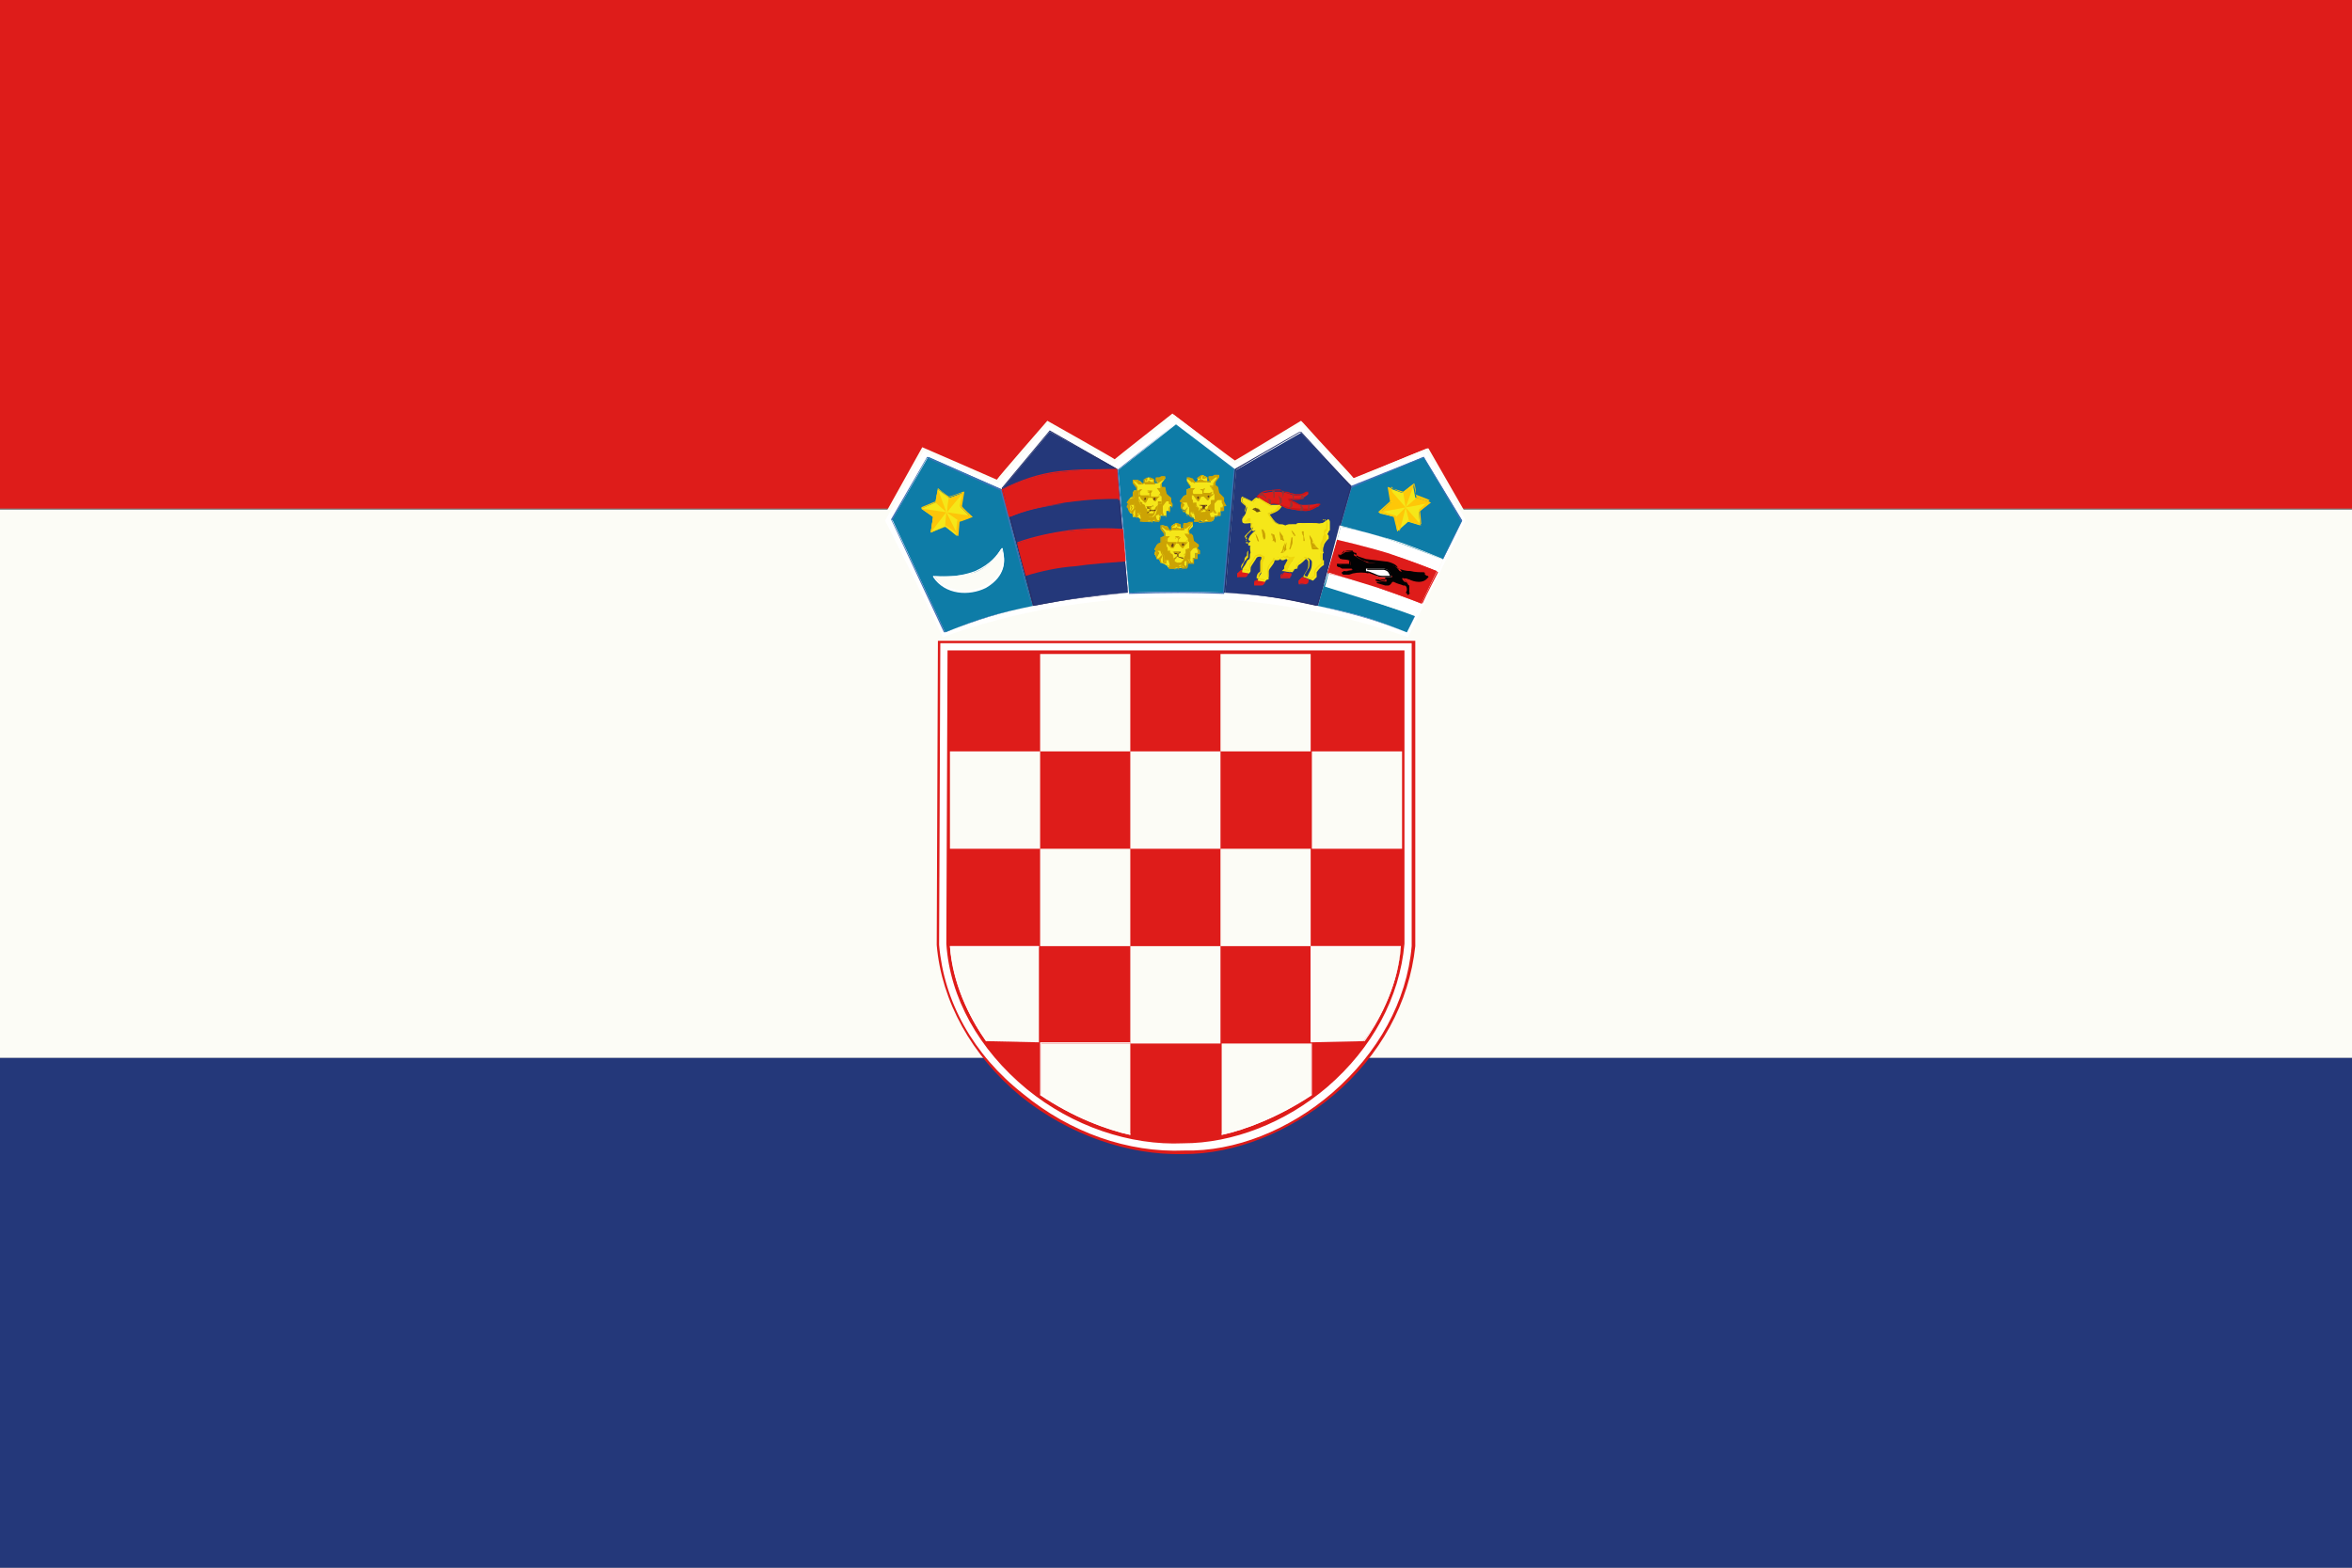 <?xml version="1.0" encoding="utf-8"?>
<!-- Generator: Adobe Illustrator 28.2.0, SVG Export Plug-In . SVG Version: 6.00 Build 0)  -->
<svg version="1.1" id="Ebene_1" xmlns="http://www.w3.org/2000/svg" xmlns:xlink="http://www.w3.org/1999/xlink" x="0px" y="0px"
	 viewBox="0 0 19.56 13.04" style="enable-background:new 0 0 19.56 13.04;" xml:space="preserve">
<rect x="0" y="0" width="19.56" height="13.04" fill="#808080" stroke="none"/>
<style type="text/css">
	.st0{fill:#FCFCF6;}
	.st1{fill:#24387A;}
	.st2{fill:#DE1C1A;}
	.st3{fill:#FFFFFF;enable-background:new    ;}
	.st4{fill:#0E7CA7;enable-background:new    ;}
	.st5{fill:#4171B7;}
	.st6{fill:none;}
	.st7{fill:#FFFFFF;}
	.st8{fill:#F5E719;enable-background:new    ;}
	.st9{fill:#CCA304;}
	.st10{fill:#CCA304;enable-background:new    ;}
	.st11{fill:#663E1A;enable-background:new    ;}
	.st12{fill:#663E1A;}
	.st13{fill:#24387A;enable-background:new    ;}
	.st14{fill:#272F6A;}
	.st15{fill:#DE1C1A;enable-background:new    ;}
	.st16{fill:#E41D1C;}
	.st17{fill:#CC1517;}
	.st18{fill:#903738;enable-background:new    ;}
	.st19{fill:#903737;}
	.st20{fill:#EED60C;}
	.st21{fill:#674E12;enable-background:new    ;}
	.st22{fill:#674E12;}
	.st23{fill:#020203;enable-background:new    ;}
	.st24{fill:#020203;}
	.st25{fill:#FEC708;}
	.st26{fill:#FDC50A;}
</style>
<g>
	<rect id="rect675" x="0" y="4.24" class="st0" width="19.56" height="4.56"/>
	<rect id="rect714" x="0" y="8.8" class="st1" width="19.56" height="4.57"/>
	<rect id="rect713" x="0" y="-0.33" class="st2" width="19.56" height="4.56"/>
</g>
<g>
	<g>
		<path id="path3501" class="st3" d="M7.83,5.31C8.44,5.1,9.1,4.98,9.75,4.98c0.65,0,1.31,0.1,1.97,0.33l0.49-0.98l-0.34-0.6
			c0,0-0.62,0.25-0.62,0.25c-0.01,0-0.43-0.47-0.43-0.47l-0.55,0.33L9.76,3.45L9.27,3.84L8.71,3.51L8.3,4L7.68,3.74L7.35,4.33
			L7.83,5.31z"/>
		<path class="st0" d="M9.27,3.82C9.26,3.81,8.71,3.5,8.71,3.5S8.3,3.97,8.29,3.99C8.27,3.98,7.67,3.72,7.67,3.72L7.33,4.33l0.5,1
			l0.01,0c0.6-0.21,1.26-0.33,1.91-0.33c0.68,0,1.34,0.11,1.97,0.34l0.01,0l0.5-1l-0.35-0.61l-0.01,0
			c-0.16,0.06-0.55,0.23-0.61,0.25c-0.03-0.04-0.27-0.29-0.42-0.46L10.82,3.5c0,0-0.53,0.32-0.55,0.33
			c-0.02-0.01-0.52-0.39-0.52-0.39S9.28,3.81,9.27,3.82z M9.76,3.47c0.02,0.01,0.51,0.39,0.51,0.39s0.53-0.32,0.55-0.33
			C11.24,4,11.24,4,11.25,4c0,0,0.01,0,0.61-0.25c0.01,0.02,0.33,0.57,0.33,0.58c-0.01,0.01-0.47,0.95-0.48,0.97
			c-0.62-0.22-1.29-0.33-1.96-0.33c-0.65,0-1.31,0.11-1.91,0.33C7.83,5.27,7.37,4.34,7.36,4.33c0.01-0.01,0.31-0.56,0.32-0.58
			C7.7,3.76,8.3,4.02,8.3,4.02s0.4-0.47,0.41-0.49c0.02,0.01,0.56,0.32,0.56,0.32S9.74,3.48,9.76,3.47z"/>
	</g>
	<g>
		<path id="path3503" class="st4" d="M10.96,5.04l0.28-0.99l0.6-0.25l0.32,0.53L11.7,5.26C11.45,5.16,11.31,5.11,10.96,5.04z"/>
		<path class="st5" d="M11.24,4.04l-0.28,1h0c0.35,0.08,0.48,0.12,0.74,0.22h0l0.46-0.93L11.84,3.8L11.24,4.04z M11.84,3.81
			c0,0,0.31,0.52,0.31,0.53c0,0-0.45,0.91-0.45,0.92c-0.25-0.1-0.39-0.15-0.74-0.22c0-0.01,0.28-0.98,0.28-0.98
			C11.25,4.05,11.83,3.81,11.84,3.81z"/>
	</g>
	<path id="path3505" class="st6" d="M8.6,5.04L8.33,4.07l0.39-0.48l0.56,0.32l0.09,1.02C9.11,4.95,8.91,4.97,8.6,5.04z"/>
	<g>
		<path id="path3507" class="st4" d="M9.39,4.93L9.3,3.91l0.48-0.38l0.5,0.38l-0.09,1.02C9.91,4.92,9.71,4.92,9.39,4.93z"/>
		<path class="st5" d="M9.29,3.91l0.1,1.03h0c0.33-0.01,0.52-0.01,0.79,0h0l0.09-1.03l-0.5-0.38L9.29,3.91z M9.77,3.53
			c0,0,0.49,0.37,0.49,0.38c0,0-0.09,1.01-0.09,1.02c-0.27-0.01-0.46-0.01-0.78,0c0-0.01-0.09-1.02-0.09-1.02
			C9.3,3.91,9.77,3.53,9.77,3.53z"/>
	</g>
	<g>
		<path id="path3509" class="st4" d="M7.86,5.26L7.42,4.32l0.3-0.52l0.61,0.27l0.26,0.97C8.3,5.1,8.16,5.14,7.86,5.26z"/>
		<path class="st5" d="M7.41,4.32l0.44,0.94l0,0C8.15,5.15,8.3,5.1,8.58,5.04h0L8.33,4.07L7.71,3.8L7.41,4.32z M7.71,3.81
			c0,0,0.61,0.27,0.61,0.27c0,0,0.25,0.95,0.26,0.96C8.3,5.1,8.15,5.14,7.86,5.26c0-0.01-0.44-0.93-0.44-0.93
			C7.42,4.32,7.71,3.81,7.71,3.81z"/>
	</g>
	<g>
		<path id="path3511" class="st0" d="M7.77,4.79C7.9,4.8,8,4.79,8.11,4.76c0.14-0.06,0.18-0.14,0.22-0.2
			C8.37,4.67,8.36,4.78,8.2,4.88C8.06,4.95,7.86,4.93,7.77,4.79z"/>
		<path class="st7" d="M8.33,4.56C8.29,4.62,8.24,4.69,8.11,4.75C8,4.79,7.91,4.8,7.77,4.79l-0.01,0l0,0.01
			c0.1,0.15,0.3,0.16,0.44,0.09c0.17-0.1,0.16-0.23,0.14-0.32l0-0.01L8.33,4.56z M8.11,4.76C8.25,4.7,8.29,4.63,8.33,4.57
			c0,0,0,0,0-0.01c0.01,0.03,0.01,0.06,0.01,0.09c0,0.07-0.03,0.15-0.15,0.22C8.07,4.94,7.87,4.93,7.77,4.79
			C7.91,4.8,8,4.8,8.11,4.76z"/>
	</g>
	<g>
		<path id="path3515" class="st8" d="M9.9,4.06L9.87,4.07v0.05L9.84,4.13L9.82,4.17l0.01,0.01c0,0-0.01,0.03-0.01,0.03l0.01,0.01
			l0.01,0.02l0.02,0l0,0.03L9.9,4.29l0.03,0.02l0,0.01l0.04,0L10,4.34l0.09-0.01l0.01-0.02V4.29l0.05,0l0-0.04h0.02l0-0.04l0.02,0
			l-0.01-0.02l-0.01-0.02l0-0.03L10.13,4.1l-0.01-0.05L10.1,4.04l0-0.03l0.03-0.04l0-0.01l-0.02,0l-0.02,0.02c0,0-0.03,0-0.03,0
			v0.01c0,0,0.01,0.02,0.01,0.02h-0.03V3.97L10,3.95L9.96,3.98l0,0.03l-0.02,0L9.92,3.99L9.89,3.98l-0.02,0v0.02L9.9,4.04L9.9,4.06z
			"/>
		<path class="st9" d="M9.99,3.95C9.95,3.98,9.95,3.98,9.95,3.98c0,0,0,0.02,0,0.03c0,0-0.01,0-0.01,0c0,0-0.02-0.03-0.02-0.03
			L9.89,3.97H9.87V4c0,0,0.03,0.04,0.03,0.04c0,0,0,0.02,0,0.02c0,0-0.03,0.01-0.03,0.01s0,0.04,0,0.05c-0.01,0-0.03,0.01-0.03,0.01
			L9.81,4.17c0,0,0.01,0.01,0.02,0.01c0,0-0.01,0.02-0.01,0.02c0,0.01,0,0.01,0,0.01c0,0,0,0,0,0c0,0,0.01,0.01,0.01,0.01l0.01,0.03
			c0,0,0.02,0,0.02,0c0,0,0.01,0.03,0.01,0.03L9.9,4.3c0,0,0.03,0.02,0.03,0.02c0,0,0,0.02,0,0.02h0.04L10,4.34l0.09-0.01l0.01-0.02
			c0,0,0-0.02,0-0.02c0.01,0,0.05,0,0.05,0s0-0.03,0-0.04c0,0,0.03,0,0.03,0s0-0.04,0-0.04c0,0,0.02,0,0.02,0l-0.01-0.02l-0.01-0.02
			l0-0.03c0,0-0.03-0.03-0.04-0.04c0,0-0.01-0.05-0.01-0.05s-0.02-0.01-0.02-0.01c0,0,0-0.03,0-0.03c0,0,0.03-0.04,0.03-0.04l0-0.02
			H10.1c0,0-0.02,0.01-0.02,0.01c-0.03,0-0.03,0-0.03,0.01v0.01c0,0,0,0.01,0.01,0.02c-0.01,0-0.02,0-0.02,0c0-0.01,0-0.03,0-0.03
			L9.99,3.95L9.99,3.95z M10,3.96c0,0,0.03,0.02,0.04,0.02c0,0,0,0.03,0,0.03h0c0.03,0,0.03,0,0.03,0l0,0l0,0l-0.01-0.02
			c0,0,0,0,0-0.01c0,0,0.02,0,0.02,0v0c0,0,0.02-0.01,0.02-0.01c0,0,0.02,0,0.02,0c0,0,0,0.01,0,0.01c0,0-0.03,0.04-0.03,0.04
			l0,0.03c0,0,0,0,0.02,0.01c0,0,0.01,0.05,0.01,0.05s0.03,0.04,0.04,0.04c0,0,0,0.03,0,0.03l0.01,0.02c0,0,0,0.01,0,0.02
			c0,0-0.02,0-0.02,0s0,0.04,0,0.04c-0.01,0-0.02,0-0.02,0s0,0.03-0.01,0.04c0,0-0.05,0-0.05,0l0,0.03c0,0-0.01,0.01-0.01,0.01
			c0,0-0.09,0.01-0.09,0.01L9.97,4.33c0,0-0.03,0-0.04,0c0,0,0-0.01,0-0.01L9.9,4.29c0,0-0.03,0-0.03,0c0,0-0.01-0.03-0.01-0.03
			s-0.02,0-0.02,0c0,0-0.01-0.02-0.01-0.02c0-0.01-0.01-0.01-0.01-0.01c0,0,0-0.01,0-0.01c0.01-0.02,0.01-0.02,0.01-0.02l0,0
			c0,0-0.01-0.01-0.01-0.01c0,0,0.02-0.04,0.02-0.04c0,0,0.03-0.01,0.03-0.01s0-0.04,0-0.05c0,0,0.03-0.01,0.03-0.01l0-0.03
			c0,0-0.03-0.04-0.03-0.05c0,0,0-0.01,0-0.02c0.01,0,0.01,0,0.01,0s0.03,0.01,0.03,0.01c0,0,0.02,0.03,0.02,0.03l0.02-0.01
			c0,0,0-0.03,0-0.03C9.96,3.98,9.99,3.96,10,3.96z"/>
	</g>
	<g>
		<path id="path3521" class="st10" d="M9.83,4.18l0.04,0l0.01,0.03l0.01,0.01l0,0.06l0.01,0l0-0.02l0.03,0l0.01,0.05L9.94,4.32
			l0,0.01h0.03l0.01-0.01l0.02,0c0,0,0.01,0.02,0.01,0.02l0-0.02c0,0,0.02-0.01,0.02-0.01l0.01,0.02l0.03,0L10.06,4.3l-0.01-0.03
			l0.04-0.02l0.01,0.02h0.01l-0.01-0.03V4.19l0.03-0.04l0.04,0V4.14L10.13,4.1l-0.01-0.05L10.1,4.04l-0.01,0.01l-0.02,0l0.02,0.03
			v0.02l0.01,0l0,0.06l-0.03,0l0,0.03l-0.02,0.02l-0.01,0.03c0,0-0.02,0.02-0.02,0.02H10L9.98,4.27l0-0.02l-0.01,0
			c0,0-0.01-0.02-0.01-0.02L9.94,4.2V4.19L9.92,4.18c0,0,0-0.01,0-0.02c0,0-0.01-0.01-0.01-0.01c0,0,0-0.04,0-0.04l0.02,0L9.91,4.1
			l0-0.01V4.08l0.01-0.01l-0.03,0c0,0-0.02,0.01-0.02,0.01v0.05L9.85,4.13L9.82,4.17L9.83,4.18z"/>
		<path class="st9" d="M10.09,4.04c0,0-0.03,0-0.03,0s0.02,0.04,0.03,0.04c0,0,0,0.02,0,0.02s0.01,0,0.01,0c0,0,0,0.05,0,0.06
			c-0.02,0-0.03,0-0.03,0.01c0,0,0,0.03,0,0.03c0,0-0.02,0.01-0.02,0.01c0,0-0.01,0.03-0.01,0.03c0,0-0.01,0.01-0.02,0.02
			c0,0-0.02,0-0.03,0c0,0-0.02-0.02-0.02-0.02l0,0c0,0,0-0.02,0-0.02v0c0,0-0.01,0-0.01,0c0,0-0.01-0.02-0.01-0.02l0,0L9.95,4.2
			c0,0,0-0.02,0-0.02S9.93,4.18,9.92,4.18c0-0.01,0-0.01,0-0.02c0,0-0.01,0-0.01-0.01c0,0,0-0.03,0-0.03c0,0,0.02,0,0.02,0L9.92,4.1
			l0-0.01c0,0,0-0.01,0-0.01c0,0,0.02-0.02,0.02-0.02l-0.01,0c-0.03,0-0.03,0-0.03,0c0,0-0.02,0.01-0.02,0.01l0,0v0c0,0,0,0,0,0
			c0,0.01,0,0.03,0,0.04c0,0-0.03,0.01-0.03,0.01L9.81,4.17l0.02,0.01c0,0,0.03,0,0.04,0c0,0,0.01,0.03,0.01,0.03
			s0.01,0.01,0.01,0.01c0,0,0,0.07,0,0.07L9.91,4.3c0,0,0-0.02,0-0.03c0,0,0.02,0,0.02,0c0,0,0.01,0.04,0.01,0.05
			c0,0-0.01,0.01-0.01,0.01l0,0.01l0.04,0c0,0,0.01-0.01,0.01-0.01c0,0,0.01,0,0.02,0c0,0,0,0.01,0.01,0.01l0,0.01
			c0,0,0.01-0.02,0.01-0.02c0,0,0.01-0.01,0.02-0.01c0,0,0.01,0.01,0.01,0.02l0,0l0.03,0L10.07,4.3c0,0-0.01-0.03-0.01-0.03
			c0,0,0.03-0.01,0.03-0.02c0,0,0.01,0.02,0.01,0.02h0c0.01,0,0.01,0,0.02,0v0l-0.02-0.03c0,0,0-0.05,0-0.05
			c0,0,0.02-0.03,0.03-0.03c0,0,0.04,0,0.04,0V4.13c0,0-0.04-0.03-0.04-0.04c0,0-0.01-0.05-0.01-0.05L10.09,4.04L10.09,4.04z
			 M10.1,4.05C10.1,4.05,10.1,4.05,10.1,4.05c0.01-0.01,0.02,0,0.02,0c0,0,0.01,0.05,0.01,0.05s0.04,0.03,0.04,0.03
			c0,0,0,0.01,0,0.01c-0.01,0-0.04,0-0.04,0L10.1,4.19v0.06c0.01,0.01,0.01,0.02,0.01,0.02c0,0,0,0-0.01,0c0,0-0.02-0.02-0.02-0.02
			l-0.04,0.02l0.01,0.04c0,0,0.01,0.01,0.01,0.01c-0.01,0-0.02,0-0.02,0c0,0-0.01-0.02-0.01-0.02v0c0,0,0,0-0.02,0.01h0
			c0,0,0,0.01,0,0.01c0,0,0-0.01,0-0.01c0,0,0,0-0.02,0h0c0,0,0,0-0.01,0.01c0,0-0.03,0-0.03,0c0,0,0,0,0,0c0,0,0.01,0,0.01,0
			L9.94,4.26l-0.03,0c0,0,0,0.02,0,0.02c0,0-0.01,0-0.01,0c0,0,0-0.06,0-0.06S9.88,4.21,9.88,4.21c0,0-0.01-0.03-0.01-0.03
			s-0.04,0-0.04,0c0,0-0.01-0.01-0.01-0.01c0,0,0.02-0.03,0.02-0.03c0,0,0.03-0.01,0.03-0.01v0c0-0.02,0-0.03,0-0.04c0,0,0,0,0,0
			c0,0,0.02-0.01,0.02-0.01l0,0c0,0,0.01,0,0.02,0c0,0-0.01,0.01-0.01,0.01v0.01l0,0.01c0,0,0,0,0,0.01c0,0-0.01,0-0.01,0v0
			c0,0.04,0,0.04,0.01,0.04c0,0,0,0,0,0l0.01,0l0,0c0,0,0,0.01,0,0.01v0h0c0,0,0.02,0.01,0.02,0.01c0,0,0,0.02,0,0.02
			s0.02,0.01,0.02,0.01c0.01,0.03,0.01,0.03,0.01,0.03h0c0,0,0.01,0,0.01,0c0,0,0,0.02,0,0.02c0,0,0,0,0.02,0.02h0h0.03l0.02-0.02
			c0,0,0-0.01,0.01-0.04l0.02-0.02c0,0,0-0.03,0-0.03c0,0,0.03,0,0.03,0v0l0-0.06c0,0-0.01,0-0.01-0.01c0,0,0-0.02,0-0.02
			s-0.02-0.02-0.02-0.03C10.08,4.05,10.1,4.05,10.1,4.05z"/>
	</g>
	<g>
		<path id="path3523" class="st11" d="M9.98,4.24L10,4.23V4.21l-0.02,0L9.98,4.2l0.02,0l0.03,0l0.01,0c0,0.01-0.01,0.01-0.01,0.01
			l-0.01,0.01v0.02c0,0,0.04,0,0.04,0v0.01c0,0-0.05-0.01-0.05-0.01L9.98,4.25L9.98,4.24z"/>
		<path class="st9" d="M10.02,4.2H10l-0.03,0l0.01,0.01c0,0,0.02,0,0.02,0c0,0,0,0.02,0,0.02L9.98,4.24l0,0.02l0.03-0.02
			c0.01,0,0.04,0.01,0.04,0.01c0,0,0,0,0-0.01v0c0,0,0,0,0,0v0v0c0,0-0.01,0-0.04-0.01c0,0,0-0.02,0-0.02L10.02,4.2
			c0.01,0.01,0.01,0.01,0.01,0l0,0L10.02,4.2z M10.02,4.2C10.02,4.2,10.02,4.2,10.02,4.2C10.03,4.2,10.02,4.2,10.02,4.2
			c0,0,0,0-0.01,0.01v0.02l0,0c0,0,0.04,0.01,0.04,0.01c0,0,0,0,0,0v0l-0.04-0.01c0,0-0.02,0.01-0.03,0.01c0,0,0,0,0-0.01
			c0,0,0.02-0.01,0.02-0.01V4.21l0,0L9.98,4.2l0,0c0,0,0.02,0,0.02,0L10.02,4.2z"/>
	</g>
	<g>
		<path id="path3525" class="st10" d="M10.1,4.11l-0.03,0.02l-0.02,0.03l-0.01,0l-0.03-0.03H9.99c0,0-0.02,0.04-0.02,0.04l-0.01,0
			L9.93,4.13c0,0-0.01-0.02-0.01-0.02c0,0,0.08,0,0.08,0V4.08c0,0-0.01,0-0.02-0.01c0.01,0,0.04,0,0.04,0l-0.01,0.01v0.03l0.06,0
			L10.1,4.11z"/>
		<path class="st9" d="M10.02,4.07c-0.01,0-0.04,0-0.04,0l-0.01,0l0.01,0c0,0,0.01,0,0.02,0.01c0,0,0,0.03,0,0.03
			c-0.01,0-0.08,0-0.08,0l0,0c0,0,0,0,0.01,0.02l0.03,0.03l0,0c0.01,0,0.01,0,0.01,0h0c0,0,0.01-0.04,0.01-0.04c0,0,0.02,0,0.02,0
			c0,0,0.03,0.03,0.03,0.03l0.01,0l0.02-0.03l0.02-0.02l0-0.01l-0.02,0.01c0,0-0.06,0-0.06,0c0,0,0-0.02,0-0.03
			c0,0,0.02-0.01,0.02-0.01H10.02z M10.01,4.08C10.01,4.08,10,4.08,10.01,4.08L10,4.12h0.07c0,0,0.01,0,0.01,0
			c-0.01,0.01-0.02,0.01-0.02,0.01s-0.02,0.03-0.02,0.03c0,0,0,0,0,0c0,0-0.03-0.03-0.03-0.03H9.99v0C9.98,4.15,9.97,4.16,9.97,4.16
			c0,0-0.01,0-0.01,0c0,0-0.03-0.03-0.03-0.03l0,0c0,0,0-0.01-0.01-0.01c0.01,0,0.08,0,0.08,0l0-0.04c0,0,0,0-0.01,0
			C10,4.08,10.01,4.08,10.01,4.08z"/>
	</g>
	<path id="rect3527" class="st12" d="M9.96,4.13L9.96,4.13c0.01,0,0.01,0,0.01,0v0.01c0,0,0,0.01,0,0.01H9.96
		C9.96,4.14,9.95,4.14,9.96,4.13L9.96,4.13C9.95,4.13,9.96,4.13,9.96,4.13z"/>
	<polygon id="rect3529" class="st12" points="10.05,4.12 10.05,4.12 10.06,4.13 10.06,4.13 10.05,4.14 10.05,4.14 10.04,4.13 
		10.04,4.13 	"/>
	<g>
		<path id="path3533" class="st10" d="M9.93,4.01H9.91L9.88,3.98l0.02,0l0.02,0.01L9.93,4.01z"/>
		<path class="st9" d="M9.91,4.01h0.03L9.92,3.99L9.9,3.98H9.88l-0.01,0L9.91,4.01z M9.89,3.98C9.89,3.98,9.89,3.98,9.89,3.98
			l0.03,0.01c0,0,0.01,0.01,0.01,0.02c-0.01,0-0.01,0-0.01,0C9.91,4.01,9.89,3.99,9.89,3.98z"/>
	</g>
	<g>
		<path id="path3535" class="st10" d="M10.07,4l0.05-0.04l-0.02,0l-0.02,0.02l-0.02,0L10.07,4z"/>
		<path class="st9" d="M10.08,3.97c0,0-0.03,0-0.03,0L10.07,4l0.06-0.05l-0.03,0C10.1,3.96,10.08,3.97,10.08,3.97z M10.08,3.98
			c0,0,0.02-0.01,0.02-0.02c0,0,0,0,0.01,0c-0.01,0.01-0.04,0.03-0.04,0.03c0,0,0-0.01-0.01-0.01C10.07,3.98,10.08,3.98,10.08,3.98z
			"/>
	</g>
	<g>
		<path id="path3537" class="st10" d="M10.04,4.01l-0.08,0l0-0.01l0.03,0l0-0.01H10L10.01,4L10.04,4.01L10.04,4.01z"/>
		<path class="st9" d="M9.99,3.98C9.99,3.98,9.98,3.99,9.99,3.98C9.98,3.99,9.95,4,9.95,4v0.01l0.09,0L10.04,4c0,0-0.03,0-0.03,0
			c0,0-0.01-0.01-0.01-0.01H9.99L9.99,3.98L9.99,3.98z M10,3.99C10,3.99,10,3.99,10,3.99L10,4c0,0,0.01,0,0.02,0
			c-0.02,0-0.06,0-0.06,0c0,0,0,0,0,0c0.01,0,0.03,0,0.03,0S9.99,3.99,10,3.99C10,3.99,10,3.99,10,3.99z"/>
	</g>
	<g>
		<path id="path3539" class="st10" d="M10.03,3.98h-0.03l0-0.01L10.03,3.98z"/>
		<path class="st9" d="M10,3.98l0.03,0l0,0L10,3.96L10,3.98z M10.01,3.97c0,0,0.01,0,0.01,0.01C10.02,3.97,10.01,3.97,10.01,3.97
			C10.01,3.97,10.01,3.97,10.01,3.97z"/>
	</g>
	<g>
		<path id="path3541" class="st10" d="M9.99,3.96l0,0.02l-0.03,0L9.99,3.96z"/>
		<path class="st9" d="M9.95,3.98L9.95,3.98l0.03,0l0-0.02L9.95,3.98z M9.98,3.97C9.98,3.97,9.98,3.97,9.98,3.97
			C9.98,3.98,9.98,3.98,9.98,3.97C9.98,3.97,9.98,3.97,9.98,3.97z"/>
	</g>
	<g>
		<path id="path3543" class="st10" d="M9.83,4.23L9.85,4.2L9.83,4.18L9.82,4.21L9.83,4.23z"/>
		<path class="st9" d="M9.82,4.21l0.02,0.03L9.85,4.2L9.83,4.17L9.82,4.21z M9.84,4.19c0,0.01,0.01,0.01,0.01,0.02
			c0,0-0.01,0.02-0.01,0.03c0-0.01-0.01-0.01-0.01-0.02C9.83,4.21,9.83,4.19,9.84,4.19z"/>
	</g>
	<g>
		<path id="path3545" class="st10" d="M9.86,4.25l0.02-0.04L9.85,4.25L9.86,4.25z"/>
		<path class="st9" d="M9.84,4.25l0.02,0.01l0.02-0.04l0,0L9.84,4.25z M9.87,4.23c0,0.01-0.01,0.02-0.01,0.02c0,0,0,0-0.01,0
			C9.86,4.24,9.86,4.24,9.87,4.23z"/>
	</g>
	<g>
		<path id="path3549" class="st8" d="M9.46,4.08L9.43,4.08l0,0.05L9.4,4.14L9.38,4.18L9.39,4.2c0,0-0.01,0.03-0.01,0.03l0.01,0.01
			L9.4,4.27l0.02,0L9.42,4.3L9.46,4.3l0.03,0.02l0,0.01l0.04,0l0.02,0.01l0.09-0.01l0.01-0.02l0-0.02l0.05,0l0-0.04h0.03l0-0.04
			l0.02,0l0-0.02L9.73,4.18l0-0.03L9.69,4.11L9.69,4.06L9.66,4.05c0,0,0-0.03,0-0.03l0.03-0.04l0-0.01H9.66L9.64,3.99l-0.02,0
			c0,0,0,0.01,0,0.01l0.01,0.02c0,0-0.03,0-0.03,0V3.99L9.55,3.97L9.52,3.99l0,0.03l-0.02,0L9.48,4L9.44,3.99l-0.02,0l0,0.02
			l0.03,0.04L9.46,4.08z"/>
		<path class="st9" d="M9.55,3.97C9.51,3.99,9.51,3.99,9.51,3.99c0,0,0,0.02,0,0.03c0,0-0.01,0-0.01,0C9.5,4.02,9.48,4,9.48,4
			L9.44,3.99l-0.02,0v0.03c0,0,0.03,0.04,0.03,0.04c0,0,0,0.02,0,0.02c0,0-0.03,0.01-0.03,0.01s0,0.04,0,0.05
			c0,0-0.03,0.01-0.03,0.01L9.37,4.18c0,0,0.01,0.01,0.01,0.01c0,0-0.01,0.02-0.01,0.02c0,0.01,0,0.01,0,0.01c0,0,0,0,0,0l0.01,0.01
			l0.01,0.03c0,0,0.02,0,0.02,0c0,0,0.01,0.03,0.01,0.03l0.04,0.01c0,0,0.03,0.02,0.03,0.02c0,0,0,0.02,0,0.02l0.04,0l0.02,0.01
			l0.09-0.01l0.01-0.02c0,0,0-0.02,0-0.02c0,0,0.05,0,0.05,0s0-0.03,0-0.04c0,0,0.03,0,0.03,0s0-0.04,0-0.04c0.01,0,0.02,0,0.02,0
			L9.75,4.19L9.74,4.17l0-0.03c0,0-0.04-0.03-0.04-0.04c0,0-0.01-0.05-0.01-0.05S9.67,4.05,9.66,4.05c0,0,0-0.03,0-0.03
			c0,0,0.03-0.04,0.03-0.04l0-0.02H9.66c0,0-0.02,0.01-0.02,0.01c-0.03,0-0.03,0-0.03,0.01V4c0,0,0,0.01,0.01,0.02
			c-0.01,0-0.02,0-0.02,0c0-0.01,0-0.03,0-0.03L9.55,3.97L9.55,3.97z M9.55,3.97c0,0,0.03,0.02,0.04,0.02c0,0,0,0.03,0,0.03h0
			c0.03,0,0.03,0,0.03,0l0,0v0L9.62,4c0,0,0,0,0-0.01c0,0,0.02,0,0.02,0h0c0,0,0.02-0.01,0.02-0.01c0,0,0.02,0,0.02,0
			c0,0,0,0.01,0,0.01c0,0-0.03,0.04-0.03,0.04l0,0.03c0,0,0,0,0.02,0.01c0,0,0.01,0.05,0.01,0.05s0.03,0.03,0.04,0.04
			c0,0,0,0.03,0,0.03L9.74,4.2c0,0,0,0.01,0,0.02c0,0-0.02,0-0.02,0s0,0.04,0,0.04c0,0-0.02,0-0.02,0s0,0.04-0.01,0.04
			c0,0-0.05,0-0.05,0v0.03c0,0-0.01,0.01-0.01,0.01c0,0-0.08,0.01-0.08,0.01L9.53,4.34c0,0-0.03,0-0.04,0c0,0,0-0.01,0-0.01
			L9.46,4.3c0,0-0.03-0.01-0.03-0.01c0,0-0.01-0.03-0.01-0.03s-0.02,0-0.02,0c0,0-0.01-0.02-0.01-0.02
			C9.39,4.23,9.38,4.23,9.38,4.23c0,0,0-0.01,0-0.01C9.39,4.2,9.39,4.2,9.39,4.2l0,0c0,0-0.01-0.01-0.01-0.01
			c0,0,0.02-0.03,0.02-0.04c0,0,0.03-0.01,0.03-0.01s0-0.04,0-0.05c0,0,0.03-0.01,0.03-0.01l0-0.03c0,0-0.03-0.04-0.03-0.04
			c0,0,0-0.01,0-0.02c0,0,0.01,0,0.01,0S9.47,4,9.48,4c0,0,0.02,0.03,0.02,0.03l0.02-0.01c0,0,0-0.03,0-0.03
			C9.52,3.99,9.55,3.97,9.55,3.97z"/>
	</g>
	<g>
		<path id="path3555" class="st10" d="M9.39,4.19l0.04,0l0.01,0.03l0.01,0.01l0,0.06l0.01,0l0-0.02l0.03,0l0,0.05L9.5,4.33l0,0.01
			h0.04c0,0,0.01-0.01,0.01-0.01l0.02,0c0,0,0.01,0.02,0.01,0.02l0.01-0.02L9.6,4.32l0.01,0.02l0.03,0L9.62,4.32L9.61,4.29
			l0.04-0.02l0.02,0.02h0.01c0,0-0.01-0.03-0.01-0.03V4.21l0.03-0.04l0.04,0V4.15L9.69,4.11L9.68,4.07L9.66,4.06L9.65,4.06l-0.02,0
			L9.65,4.1v0.02l0.01,0.01l0,0.06c0,0-0.03,0-0.03,0l0,0.03L9.62,4.25c0,0-0.01,0.03-0.01,0.03L9.59,4.3l-0.03,0L9.54,4.29
			c0,0,0-0.03,0-0.03s-0.01,0-0.01,0L9.52,4.23L9.5,4.22l0-0.01L9.48,4.19l0-0.01c0,0-0.01-0.01-0.01-0.01V4.13l0.02,0L9.47,4.12
			l0-0.01V4.09l0.02-0.01l-0.03,0L9.43,4.09v0.05L9.4,4.15L9.38,4.18L9.39,4.19z"/>
		<path class="st9" d="M9.65,4.06c0,0-0.03,0-0.03,0S9.65,4.1,9.65,4.1c0,0,0,0.02,0,0.02s0.01,0,0.01,0.01c0,0,0,0.05,0,0.06
			c-0.03,0-0.03,0-0.03,0.01c0,0,0,0.03,0,0.03c0,0-0.02,0.02-0.02,0.02c0,0-0.01,0.03-0.01,0.03c0,0-0.01,0.01-0.02,0.02
			c0,0-0.02,0-0.03,0c0,0-0.02-0.01-0.02-0.01l0,0c0,0,0-0.02,0-0.02v0c0,0-0.01,0-0.01,0c0,0-0.01-0.03-0.01-0.03l0,0
			c0,0-0.02-0.01-0.02-0.01c0,0,0-0.02,0-0.02S9.49,4.19,9.48,4.19c0-0.01,0-0.01,0-0.02c0,0-0.01,0-0.01-0.01c0,0,0-0.03,0-0.03
			c0,0,0.02,0,0.02,0L9.48,4.11l0-0.01c0,0,0-0.01,0-0.01c0,0,0.02-0.02,0.02-0.02H9.49c-0.03,0-0.03,0-0.03,0
			c0,0-0.02,0.01-0.02,0.01h0v0c0,0,0,0,0,0c0,0.01,0,0.03,0,0.04c0,0-0.03,0.01-0.03,0.01L9.37,4.18L9.39,4.2c0,0,0.03,0,0.04,0
			c0,0,0,0.03,0,0.03s0.01,0.01,0.01,0.01c0,0,0,0.06,0,0.06l0.02,0.01c0,0,0-0.02,0-0.03c0,0,0.02,0,0.02,0
			c0,0,0.01,0.04,0.01,0.04c0,0-0.01,0.01-0.01,0.01l0,0.01l0.04,0c0,0,0.01-0.01,0.01-0.01c0,0,0.01,0,0.02,0c0,0,0,0.01,0.01,0.01
			l0,0.01c0,0,0.01-0.02,0.01-0.03c0,0,0.01,0,0.02,0c0,0,0.01,0.01,0.01,0.02h0l0.03,0c0,0-0.02-0.02-0.02-0.02
			c0,0,0-0.03-0.01-0.03c0,0,0.03-0.01,0.03-0.02c0,0,0.01,0.02,0.01,0.02h0c0.01,0,0.01,0,0.01,0h0L9.67,4.26c0,0,0-0.05,0-0.06
			c0,0,0.02-0.03,0.03-0.03c0,0,0.04,0,0.04,0V4.15c0,0-0.04-0.03-0.04-0.04c0,0-0.01-0.05-0.01-0.05L9.65,4.06
			C9.66,4.05,9.65,4.06,9.65,4.06z M9.66,4.07C9.66,4.07,9.66,4.06,9.66,4.07c0.01,0,0.02,0,0.02,0c0,0,0.01,0.05,0.01,0.05
			s0.04,0.03,0.04,0.03c0,0,0,0.01,0,0.01c0,0-0.04,0-0.04,0L9.66,4.21v0.06c0.01,0.01,0.01,0.02,0.01,0.02c0,0,0,0,0,0
			c0,0-0.02-0.02-0.02-0.02L9.61,4.29l0.01,0.04c0,0,0.01,0.01,0.01,0.01c-0.01,0-0.01,0-0.02,0c0,0-0.01-0.02-0.01-0.02h0
			c0,0,0,0-0.02,0.01h0c0,0,0,0.01,0,0.01c0,0,0-0.01,0-0.01c0,0,0,0-0.02,0h0c0,0,0,0-0.01,0.01c0,0-0.03,0-0.03,0v0
			c0,0,0.01-0.01,0.01-0.01L9.5,4.27l-0.03,0c0,0,0,0.02,0,0.02c0,0-0.01,0-0.01,0c0,0,0-0.06,0-0.06S9.44,4.22,9.44,4.22
			c0,0-0.01-0.04-0.01-0.04s-0.04,0-0.04,0c0,0-0.01-0.01-0.01-0.01c0,0,0.02-0.03,0.02-0.03c0,0,0.03-0.01,0.03-0.01v0
			c0-0.02,0-0.03,0-0.04c0,0,0,0,0-0.01c0.01,0,0.03-0.01,0.03-0.01l0,0c0,0,0.01,0,0.02,0c0,0-0.01,0.01-0.01,0.01v0.01l0,0.01
			c0,0,0,0.01,0.01,0.01c-0.01,0-0.01,0-0.01,0v0c0,0.04,0,0.04,0,0.04l0,0l0.01,0.01l0,0l0,0.01l0,0l0,0c0,0,0.02,0.01,0.02,0.01
			c0,0,0,0.01,0,0.01s0.02,0.01,0.02,0.01c0.01,0.03,0.01,0.03,0.01,0.03l0,0c0,0,0.01,0,0.01,0c0,0,0,0.02,0,0.02s0,0,0.02,0.02h0
			h0.03l0.01-0.02c0,0,0-0.01,0.01-0.03l0.02-0.02c0,0,0-0.03,0-0.03c0,0,0.03,0,0.03,0v0l0-0.07c0,0-0.01-0.01-0.01-0.01
			c0,0,0-0.02,0-0.02S9.64,4.07,9.64,4.07C9.64,4.07,9.66,4.07,9.66,4.07z"/>
	</g>
	<g>
		<path id="path3557" class="st11" d="M9.54,4.26l0.02-0.01l0-0.02l-0.02,0L9.54,4.21l0.02,0l0.02,0l0.01-0.01
			c0,0.01-0.01,0.01-0.01,0.01L9.57,4.22v0.02c0,0,0.04,0,0.04,0c0,0,0,0.01,0,0.01L9.57,4.25L9.54,4.27L9.54,4.26z"/>
		<path class="st9" d="M9.58,4.21l-0.02,0L9.53,4.21l0.01,0.01c0,0,0.02,0,0.02,0.01c0,0,0,0.02,0,0.02L9.54,4.25L9.53,4.27
			l0.03-0.02c0.01,0,0.04,0.01,0.04,0.01c0,0,0,0,0-0.01v0c0,0,0,0,0,0l0,0l0,0c0,0-0.01,0-0.04-0.01c0,0,0-0.02,0-0.02L9.58,4.21
			c0,0.01,0.01,0.01,0.01,0l0,0L9.58,4.21z M9.58,4.21C9.58,4.21,9.58,4.21,9.58,4.21C9.59,4.21,9.58,4.22,9.58,4.21
			c0,0,0,0-0.01,0.01v0.02l0,0c0,0,0.04,0.01,0.04,0.01c0,0,0,0,0,0v0L9.57,4.25c0,0-0.02,0.01-0.03,0.01c0,0,0-0.01,0-0.01
			c0,0,0.02-0.01,0.02-0.01V4.22v0l-0.02,0c0,0,0,0,0,0c0.01,0,0.02,0,0.02,0L9.58,4.21z"/>
	</g>
	<g>
		<path id="path3559" class="st10" d="M9.66,4.12L9.63,4.14L9.61,4.17H9.6L9.58,4.14H9.55L9.53,4.18l-0.01,0L9.49,4.15
			c0,0-0.01-0.02-0.01-0.02h0.08l0-0.03c0,0-0.01,0-0.02-0.01c0,0,0.04,0,0.04,0L9.57,4.1v0.03h0.07L9.66,4.12z"/>
		<path class="st9" d="M9.58,4.08c-0.01,0-0.04,0-0.04,0l-0.01,0l0.01,0c0,0,0.01,0.01,0.02,0.01c0,0,0,0.03,0,0.03
			c-0.01,0-0.08,0-0.08,0l0,0c0,0,0,0,0.01,0.02l0.03,0.03h0c0.01,0,0.01,0,0.01,0v0c0,0,0.01-0.03,0.02-0.04c0,0,0.02,0,0.02,0
			c0,0,0.03,0.03,0.03,0.03l0.01,0l0.02-0.03l0.02-0.02l0-0.01L9.63,4.13c0,0-0.06,0-0.06,0c0,0,0-0.02,0-0.03
			C9.57,4.1,9.59,4.08,9.58,4.08L9.58,4.08z M9.57,4.09C9.57,4.09,9.56,4.1,9.57,4.09L9.56,4.13h0.07c0,0,0,0,0.01,0
			c0,0-0.01,0.01-0.01,0.01S9.61,4.17,9.61,4.17c0,0,0,0,0,0c0,0-0.03-0.03-0.03-0.03H9.55v0C9.54,4.17,9.53,4.17,9.53,4.18
			c0,0-0.01,0-0.01,0c0,0-0.03-0.03-0.03-0.03l0,0c0,0,0-0.01-0.01-0.01c0.01,0,0.07,0,0.07,0L9.57,4.09c-0.01,0-0.01,0-0.02,0
			C9.56,4.09,9.57,4.09,9.57,4.09z"/>
	</g>
	<path id="rect3561" class="st12" d="M9.52,4.14L9.52,4.14c0.01,0,0.01,0,0.01,0.01v0c0,0,0,0.01-0.01,0.01H9.52
		C9.52,4.16,9.51,4.16,9.52,4.14L9.52,4.14C9.51,4.14,9.52,4.14,9.52,4.14z"/>
	<path id="rect3563" class="st12" d="M9.6,4.14L9.6,4.14c0.01,0,0.01,0,0.01,0.01v0c0,0,0,0.01-0.01,0.01H9.6c0,0-0.01,0-0.01-0.01
		L9.6,4.14C9.6,4.14,9.6,4.14,9.6,4.14z"/>
	<g>
		<path id="path3567" class="st10" d="M9.49,4.03H9.47L9.44,3.99l0.02,0L9.47,4L9.49,4.03z"/>
		<path class="st9" d="M9.47,4.03H9.5L9.48,4L9.45,3.99l-0.02,0l-0.01,0L9.47,4.03z M9.44,4C9.45,4,9.45,4,9.44,4l0.03,0.01
			c0,0,0.01,0.01,0.01,0.01c-0.01,0-0.01,0-0.02,0C9.47,4.02,9.45,4.01,9.44,4z"/>
	</g>
	<g>
		<path id="path3569" class="st10" d="M9.63,4.01l0.05-0.04l-0.01,0L9.64,3.99l-0.02,0L9.63,4.01z"/>
		<path class="st9" d="M9.64,3.99l-0.02,0l0.01,0.03l0.06-0.04l-0.03,0C9.66,3.97,9.64,3.99,9.64,3.99z M9.64,3.99
			c0,0,0.02-0.01,0.02-0.02c0,0,0,0,0.01,0C9.66,3.98,9.63,4,9.63,4.01c0,0,0-0.01-0.01-0.01C9.63,3.99,9.64,3.99,9.64,3.99z"/>
	</g>
	<g>
		<path id="path3571" class="st10" d="M9.6,4.02l-0.08,0l0-0.01l0.03,0l0-0.01h0.01c0,0,0.01,0.01,0.01,0.01L9.6,4.02L9.6,4.02z"/>
		<path class="st9" d="M9.55,4c0,0,0,0.01,0,0.01c0,0-0.03,0-0.03,0l0,0.02l0.09,0L9.6,4.01c0,0-0.03,0-0.03,0
			c0,0-0.01-0.01-0.01-0.01C9.56,4,9.55,4,9.55,4L9.55,4L9.55,4z M9.56,4C9.56,4.01,9.56,4.01,9.56,4L9.56,4
			c0.01,0.01,0.02,0.01,0.03,0.01c-0.02,0-0.06,0-0.06,0c0,0,0,0,0,0C9.52,4.02,9.55,4.01,9.56,4C9.55,4.01,9.55,4.01,9.56,4
			C9.55,4,9.56,4,9.56,4z"/>
	</g>
	<g>
		<path id="path3573" class="st10" d="M9.59,3.99l-0.03,0l0-0.02L9.59,3.99z"/>
		<path class="st9" d="M9.56,3.99h0.03l0-0.01L9.56,3.97L9.56,3.99z M9.57,3.98c0,0,0.01,0,0.01,0.01C9.57,3.99,9.57,3.99,9.57,3.98
			C9.57,3.99,9.57,3.98,9.57,3.98z"/>
	</g>
	<g>
		<path id="path3575" class="st10" d="M9.54,3.98l0,0.02L9.52,4L9.54,3.98z"/>
		<path class="st9" d="M9.51,3.99L9.51,3.99h0.03l0-0.02L9.51,3.99z M9.54,3.98C9.54,3.99,9.54,3.99,9.54,3.98
			C9.54,3.99,9.54,3.99,9.54,3.98C9.54,3.99,9.54,3.99,9.54,3.98z"/>
	</g>
	<g>
		<path id="path3577" class="st10" d="M9.39,4.25l0.01-0.03L9.39,4.19L9.38,4.23L9.39,4.25z"/>
		<path class="st9" d="M9.38,4.23l0.02,0.03l0.02-0.04L9.39,4.18L9.38,4.23z M9.4,4.2c0,0.01,0,0.01,0.01,0.02
			c0,0-0.01,0.02-0.01,0.03c0-0.01-0.01-0.01-0.01-0.02C9.39,4.22,9.39,4.21,9.4,4.2z"/>
	</g>
	<g>
		<path id="path3579" class="st10" d="M9.42,4.27l0.02-0.04L9.4,4.26L9.42,4.27z"/>
		<path class="st9" d="M9.4,4.26l0.02,0.01l0.02-0.04l-0.01,0L9.4,4.26z M9.43,4.24c0,0.01-0.01,0.02-0.01,0.02
			c0,0-0.01,0-0.01-0.01C9.41,4.26,9.42,4.25,9.43,4.24z"/>
	</g>
	<g>
		<path id="path3581" class="st13" d="M10.19,4.93l0.09-1.02l0.54-0.31l0.42,0.45l-0.28,0.99C10.69,4.98,10.53,4.95,10.19,4.93z"/>
		<path class="st14" d="M10.27,3.9l-0.09,1.03h0c0.34,0.02,0.5,0.05,0.77,0.11h0l0.28-0.99l-0.42-0.46L10.27,3.9z M10.82,3.59
			c0,0,0.41,0.45,0.42,0.45c0,0-0.28,0.98-0.28,0.99c-0.27-0.06-0.42-0.08-0.77-0.1c0-0.01,0.09-1.02,0.09-1.02
			C10.28,3.9,10.81,3.6,10.82,3.59z"/>
	</g>
	<g>
		<path id="path3585" class="st8" d="M9.69,4.46L9.66,4.47l0,0.05L9.63,4.53L9.6,4.57l0.01,0.01c0,0-0.01,0.03-0.01,0.03
			c0,0,0.01,0.01,0.01,0.01l0.01,0.03l0.02,0l0.01,0.03l0.03,0.01l0.03,0.02l0,0.01l0.04,0l0.02,0.01l0.09-0.01l0.01-0.02l0-0.02
			l0.05,0l0-0.04h0.02l0-0.04l0.02,0l0-0.02L9.96,4.56l0-0.03L9.92,4.5L9.91,4.45c0,0-0.02-0.01-0.02-0.01l0-0.03l0.03-0.03V4.35
			H9.89L9.87,4.37l-0.03,0v0.01L9.85,4.4H9.82l0-0.03L9.78,4.35c0,0-0.04,0.02-0.04,0.03l0,0.03L9.72,4.41L9.71,4.38L9.67,4.37H9.66
			v0.02l0.03,0.04L9.69,4.46z"/>
		<path class="st9" d="M9.78,4.35C9.74,4.38,9.74,4.38,9.74,4.38c0,0,0,0.02,0,0.03c0,0-0.01,0-0.01,0c0,0-0.02-0.03-0.02-0.03
			L9.67,4.37l-0.02,0l0,0.03c0,0,0.03,0.04,0.03,0.04c0,0,0,0.02,0,0.02c0,0-0.03,0.01-0.03,0.01s0,0.04,0,0.05
			c0,0-0.03,0.01-0.03,0.01L9.6,4.57c0,0,0.01,0.01,0.01,0.01c0,0-0.01,0.02-0.01,0.02c0,0.01,0,0.01,0,0.01l0,0
			c0,0,0.01,0.01,0.01,0.01l0.01,0.03c0,0,0.02,0,0.02,0c0,0,0.01,0.03,0.01,0.03l0.04,0.01c0,0,0.03,0.02,0.03,0.02
			c0,0,0,0.02,0,0.02h0.04l0.02,0.01l0.09-0.01l0.01-0.02c0,0,0-0.02,0-0.02c0.01,0,0.05,0,0.05,0s0-0.03,0-0.04
			c0.01,0,0.03,0,0.03,0s0-0.04,0-0.04c0.01,0,0.02,0,0.02,0L9.98,4.58L9.96,4.56l0-0.03c0,0-0.04-0.03-0.04-0.04
			c0,0-0.01-0.05-0.01-0.05S9.9,4.44,9.89,4.43c0,0,0-0.03,0-0.03c0,0,0.03-0.04,0.03-0.04l0-0.02H9.89c0,0-0.02,0.01-0.02,0.01
			c-0.03,0-0.03,0-0.03,0.01v0.01c0,0,0,0.01,0,0.02c0,0-0.02,0-0.02,0c0,0,0-0.03,0-0.03L9.78,4.35L9.78,4.35z M9.78,4.36
			c0,0,0.03,0.02,0.04,0.02c0,0,0,0.03,0,0.03h0c0.03,0,0.03,0,0.03,0l0,0l0,0L9.85,4.38c0,0,0,0,0-0.01c0,0,0.02,0,0.02,0h0
			c0,0,0.01-0.01,0.02-0.02c0,0,0.02,0,0.02,0c0,0,0,0.01,0,0.01c0,0-0.03,0.04-0.03,0.04s0,0.03,0,0.03c0,0,0,0,0.02,0.01
			c0,0,0.01,0.05,0.01,0.05s0.04,0.03,0.04,0.04c0,0,0,0.03,0,0.03l0.01,0.02c0,0,0,0.01,0,0.02c-0.01,0-0.02,0-0.02,0
			s0,0.04,0,0.04c0,0-0.02,0-0.02,0s0,0.03,0,0.04c0,0-0.05,0-0.05,0v0.03c0,0-0.01,0.01-0.01,0.02c0,0-0.09,0.01-0.09,0.01
			L9.76,4.72c0,0-0.03,0-0.03,0c0,0,0-0.01,0-0.01L9.69,4.69c0,0-0.03,0-0.03-0.01c0,0-0.01-0.03-0.01-0.03s-0.02,0-0.02,0
			c0,0-0.01-0.02-0.01-0.02C9.61,4.62,9.61,4.61,9.61,4.61c0,0,0-0.01,0-0.01c0.01-0.02,0.01-0.02,0.01-0.02v0
			c0,0-0.01-0.01-0.01-0.01c0,0,0.02-0.04,0.02-0.04c0,0,0.03-0.01,0.03-0.01s0-0.04,0-0.05c0,0,0.03-0.01,0.03-0.01l0-0.03
			c0,0-0.03-0.04-0.03-0.04c0,0,0-0.01,0-0.02c0,0,0.01,0,0.01,0S9.7,4.39,9.71,4.39l0.02,0.03l0.02-0.01c0,0,0-0.03,0-0.03
			C9.75,4.38,9.78,4.36,9.78,4.36z"/>
	</g>
	<g>
		<path id="path3591" class="st10" d="M9.62,4.58l0.04,0l0.01,0.03l0.01,0.01l0,0.06l0.01,0.01l0-0.03h0.03l0.01,0.05L9.73,4.72
			l0,0.01l0.04,0c0,0,0.01-0.01,0.01-0.01l0.02,0L9.8,4.72l0.01-0.02L9.83,4.7l0.02,0.02l0.03,0L9.85,4.7L9.85,4.67l0.03-0.02
			L9.9,4.68c0,0,0.01,0,0.01,0c0,0-0.02-0.03-0.02-0.03V4.59l0.03-0.04l0.04,0V4.53L9.92,4.5L9.91,4.45L9.89,4.44L9.88,4.45l-0.02,0
			l0.02,0.03v0.02l0.01,0.01l0,0.06l-0.03,0c0,0,0,0.04,0,0.04L9.85,4.63c0,0-0.01,0.03-0.01,0.03L9.82,4.68H9.79L9.77,4.67
			c0,0,0-0.02,0-0.02s-0.01,0-0.01,0L9.75,4.61L9.73,4.6l0-0.01L9.71,4.58V4.56c0,0-0.01-0.01-0.01-0.01V4.52l0.02,0L9.7,4.5l0-0.01
			V4.48l0.01-0.02l-0.03,0L9.66,4.47l0,0.04L9.63,4.53L9.61,4.56L9.62,4.58z"/>
		<path class="st9" d="M9.88,4.44l-0.03,0c0,0,0.03,0.04,0.03,0.04c0,0,0,0.02,0,0.02s0.01,0,0.01,0.01c0,0,0,0.05,0,0.06
			c-0.03,0-0.03,0-0.03,0.01c0,0,0,0.03,0,0.03c0,0-0.02,0.01-0.02,0.01c0,0-0.01,0.03-0.01,0.03c0,0-0.01,0.01-0.02,0.02
			c0,0-0.02,0-0.03,0c0,0-0.01-0.01-0.01-0.01l0,0c0,0,0-0.02,0-0.02v0c0,0-0.01,0-0.01,0c0,0-0.01-0.03-0.01-0.03l0,0
			c0,0-0.02-0.01-0.02-0.01c0,0,0-0.02,0-0.02S9.71,4.58,9.71,4.57c0-0.01,0-0.01,0-0.02c0,0,0,0-0.01,0c0,0,0-0.03,0-0.03
			c0,0,0.02,0,0.02,0L9.71,4.5l0-0.01c0,0,0-0.01,0-0.01c0,0,0.02-0.02,0.02-0.02H9.71c-0.03,0-0.03,0-0.03,0
			c0,0-0.02,0.01-0.02,0.01h0v0c0,0,0,0,0,0c0,0.01,0,0.03,0,0.04c0,0-0.03,0.01-0.03,0.01L9.6,4.57l0.01,0.01c0,0,0.03,0,0.04,0
			c0,0.01,0.01,0.03,0.01,0.03s0.01,0.01,0.01,0.01c0,0,0,0.06,0,0.06L9.7,4.69c0,0,0-0.02,0-0.03c0,0,0.02,0,0.02,0
			c0,0.01,0.01,0.04,0.01,0.05c0,0-0.01,0.01-0.01,0.01l0,0.01l0.04,0c0,0,0.01-0.01,0.01-0.01c0,0,0.01,0,0.02,0c0,0,0,0,0.01,0.01
			l0,0.01c0,0,0.01-0.02,0.01-0.02c0,0,0.01,0,0.01-0.01c0,0,0,0.01,0.01,0.02l0,0l0.03,0c0,0-0.02-0.02-0.02-0.02
			c0,0,0-0.02-0.01-0.03c0,0,0.03-0.01,0.03-0.02c0,0,0.01,0.02,0.01,0.02h0c0.02,0,0.02,0,0.02,0l0,0L9.9,4.65c0,0,0-0.05,0-0.06
			c0,0,0.02-0.03,0.03-0.03c0,0,0.04-0.01,0.04-0.01V4.53c0,0-0.04-0.03-0.04-0.03c0,0-0.01-0.05-0.01-0.05L9.88,4.44
			C9.89,4.44,9.88,4.44,9.88,4.44z M9.88,4.45C9.88,4.45,9.89,4.44,9.88,4.45c0.01,0,0.02,0,0.02,0c0,0,0.01,0.05,0.01,0.05
			s0.04,0.03,0.04,0.03c0,0,0,0.01,0,0.01c0,0-0.04,0.01-0.04,0.01L9.89,4.59v0.06C9.9,4.66,9.9,4.67,9.9,4.67c0,0,0,0-0.01,0
			c0,0-0.02-0.03-0.02-0.03L9.84,4.67l0.01,0.04c0,0,0.01,0.01,0.01,0.01c-0.01,0-0.01,0-0.02,0c0,0-0.01-0.02-0.01-0.02h0
			c0,0,0,0-0.02,0.01h0c0,0,0,0.01,0,0.01c0,0,0-0.01,0-0.01c0,0,0,0-0.02,0h0c0,0,0,0-0.01,0.01c0,0-0.03,0-0.03,0c0,0,0,0,0,0
			c0,0,0.01-0.01,0.01-0.01L9.73,4.66l-0.04,0c0,0,0,0.02,0,0.02c0,0-0.01,0-0.01,0c0,0,0-0.06,0-0.06S9.67,4.61,9.67,4.61
			c0,0-0.01-0.04-0.01-0.04s-0.04,0-0.04,0c0,0-0.01-0.01-0.01-0.01c0,0,0.02-0.03,0.02-0.03c0,0,0.03-0.01,0.03-0.01v0
			c0-0.02,0-0.03,0-0.04c0,0,0,0,0-0.01c0.01,0,0.03-0.01,0.03-0.01l0,0c0,0,0.01,0,0.02,0c0,0-0.01,0.01-0.01,0.01v0.01l0,0.01
			c0,0,0,0.01,0.01,0.01c-0.01,0-0.02,0-0.02,0v0c0,0.04,0,0.04,0,0.04l0,0L9.7,4.56l0,0c0,0,0,0.01,0,0.01l0,0v0
			c0,0,0.01,0.01,0.02,0.01c0,0,0,0.01,0,0.01s0.02,0.01,0.02,0.01c0.01,0.03,0.01,0.03,0.01,0.03l0,0c0,0,0.01,0,0.01,0
			c0,0,0,0.02,0,0.02s0,0,0.02,0.02l0,0l0.03,0l0.02-0.02c0,0,0-0.01,0.01-0.03l0.02-0.02c0,0,0-0.03,0-0.03
			c0,0,0.03-0.01,0.03-0.01v0l0-0.07c0,0-0.01,0-0.01-0.01c0,0,0-0.02,0-0.02S9.87,4.46,9.87,4.45C9.87,4.45,9.88,4.45,9.88,4.45z"
			/>
	</g>
	<g>
		<path id="path3593" class="st11" d="M9.77,4.64l0.02-0.01l0-0.02l-0.02,0L9.76,4.59l0.02,0l0.03,0l0.01,0
			c0,0.01-0.01,0.01-0.01,0.01L9.8,4.61v0.02c0,0,0.05,0.01,0.04,0.01c0,0,0,0.01,0,0.01L9.79,4.63L9.77,4.65L9.77,4.64z"/>
		<path class="st9" d="M9.81,4.59l-0.03,0l-0.03,0L9.77,4.6c0,0,0.01,0,0.02,0c0,0,0,0.02,0,0.02L9.77,4.64L9.76,4.66l0.03-0.02
			c0.01,0,0.05,0.01,0.05,0.01c0,0,0,0,0-0.01v0c0,0,0,0,0,0l0,0l0,0c0,0-0.01,0-0.04-0.01c0,0,0-0.02,0-0.02
			C9.8,4.61,9.81,4.6,9.81,4.59c0,0.01,0.01,0.01,0.01,0l0,0L9.81,4.59z M9.81,4.6C9.81,4.6,9.81,4.6,9.81,4.6
			C9.81,4.6,9.81,4.6,9.81,4.6c0,0,0,0-0.01,0.01v0.02l0,0c0,0,0.04,0.01,0.04,0.01c0,0,0,0,0,0v0.01c0,0-0.05-0.01-0.05-0.01
			S9.78,4.64,9.77,4.65c0,0,0-0.01,0-0.01c0,0,0.02-0.01,0.02-0.01V4.61v0l-0.02,0c0,0,0,0,0,0c0.01,0,0.02,0,0.02,0L9.81,4.6z"/>
	</g>
	<g>
		<path id="path3595" class="st10" d="M9.88,4.51L9.86,4.53L9.84,4.56l-0.01,0L9.81,4.52l-0.03,0L9.76,4.56l-0.01,0L9.72,4.53
			c0,0-0.01-0.02-0.01-0.02l0.08,0l0-0.04c0,0-0.01,0-0.02-0.01c0,0,0.04,0,0.04,0L9.79,4.48v0.03h0.07L9.88,4.51z"/>
		<path class="st9" d="M9.81,4.47c-0.01,0-0.04,0-0.04,0l-0.01,0l0.01,0c0,0,0.01,0,0.01,0.01c0,0,0,0.03,0,0.03
			c-0.01,0-0.08,0-0.08,0h0c0,0,0,0,0.01,0.02l0.03,0.03l0,0c0.01,0,0.01,0,0.02,0l0,0c0,0,0.01-0.03,0.01-0.04c0,0,0.02,0,0.03,0
			c0,0,0.02,0.03,0.02,0.03l0.01,0l0.02-0.03l0.02-0.02l0-0.01L9.86,4.51c0,0-0.06,0-0.06,0c0,0,0-0.02,0-0.02
			c0,0,0.02-0.02,0.02-0.02H9.81z M9.8,4.47C9.8,4.47,9.79,4.48,9.8,4.47L9.79,4.52h0.07c0,0,0,0,0.01,0
			C9.86,4.52,9.86,4.53,9.86,4.53S9.84,4.55,9.84,4.55c0,0,0,0,0,0c0,0-0.03-0.03-0.03-0.03H9.78v0C9.76,4.55,9.76,4.56,9.76,4.56
			c0,0-0.01,0-0.01,0c0,0-0.03-0.03-0.03-0.03l0,0c0,0,0-0.01-0.01-0.01c0.01,0,0.07,0,0.07,0V4.48c0,0-0.01,0-0.01,0
			C9.79,4.47,9.79,4.47,9.8,4.47z"/>
	</g>
	<path id="rect3597" class="st12" d="M9.75,4.52L9.75,4.52c0.01,0,0.01,0,0.01,0.01v0.01c0,0,0,0.01-0.01,0.01H9.75
		c0,0-0.01,0-0.01-0.01L9.75,4.52C9.74,4.53,9.74,4.52,9.75,4.52z"/>
	<polygon id="rect3599" class="st12" points="9.83,4.52 9.84,4.52 9.85,4.53 9.85,4.53 9.84,4.54 9.83,4.54 9.83,4.53 9.83,4.53 	
		"/>
	<g>
		<path id="path3603" class="st10" d="M9.72,4.41H9.7L9.66,4.38l0.02,0L9.7,4.39L9.72,4.41z"/>
		<path class="st9" d="M9.7,4.41h0.03L9.71,4.39L9.68,4.37l-0.02,0l-0.01,0L9.7,4.41z M9.67,4.38C9.68,4.38,9.68,4.38,9.67,4.38
			L9.7,4.39c0,0,0,0.01,0.01,0.02c0,0-0.01,0-0.01,0C9.7,4.4,9.68,4.39,9.67,4.38z"/>
	</g>
	<g>
		<path id="path3605" class="st10" d="M9.86,4.4l0.05-0.04l-0.02,0L9.87,4.37l-0.02,0L9.86,4.4z"/>
		<path class="st9" d="M9.87,4.37c0,0-0.03,0-0.03,0L9.85,4.4l0.06-0.05l-0.03,0C9.89,4.35,9.87,4.37,9.87,4.37z M9.87,4.38
			c0,0,0.02-0.02,0.02-0.02c0,0,0,0,0.01,0C9.89,4.37,9.86,4.39,9.86,4.39c0,0,0-0.01,0-0.01C9.86,4.38,9.87,4.38,9.87,4.38z"/>
	</g>
	<g>
		<path id="path3607" class="st10" d="M9.83,4.4l-0.08,0V4.4l0.03,0l0-0.01c0,0,0.01,0,0.01,0l0.01,0.01L9.83,4.4L9.83,4.4z"/>
		<path class="st9" d="M9.78,4.38c0,0,0,0.01,0,0.01c0,0-0.03,0-0.03,0v0.02l0.09,0L9.82,4.4c0,0-0.02-0.01-0.03-0.01
			c0,0-0.01-0.01-0.01-0.01C9.79,4.38,9.78,4.38,9.78,4.38L9.78,4.38L9.78,4.38z M9.78,4.39C9.79,4.39,9.79,4.39,9.78,4.39
			L9.78,4.39C9.79,4.4,9.8,4.4,9.81,4.4c-0.02,0-0.06,0-0.06,0c0,0,0,0,0,0c0,0,0.03,0,0.03,0S9.78,4.39,9.78,4.39
			C9.78,4.39,9.78,4.39,9.78,4.39z"/>
	</g>
	<g>
		<path id="path3609" class="st10" d="M9.82,4.37H9.79l0-0.02L9.82,4.37z"/>
		<path class="st9" d="M9.79,4.38l0.03,0V4.37L9.79,4.35L9.79,4.38z M9.79,4.36c0,0,0.01,0,0.01,0.01C9.8,4.37,9.8,4.37,9.79,4.36
			C9.8,4.37,9.79,4.37,9.79,4.36z"/>
	</g>
	<g>
		<path id="path3611" class="st10" d="M9.77,4.36l0,0.01L9.74,4.38L9.77,4.36z"/>
		<path class="st9" d="M9.74,4.38L9.74,4.38l0.03,0l0-0.02L9.74,4.38z M9.77,4.37C9.77,4.37,9.77,4.37,9.77,4.37
			c0,0.01-0.01,0.01-0.01,0.01C9.76,4.37,9.77,4.37,9.77,4.37z"/>
	</g>
	<g>
		<path id="path3613" class="st10" d="M9.62,4.63L9.64,4.6L9.62,4.58L9.61,4.61L9.62,4.63z"/>
		<path class="st9" d="M9.61,4.61l0.01,0.03L9.64,4.6L9.62,4.57L9.61,4.61z M9.62,4.58c0,0.01,0.01,0.01,0.01,0.01
			c0,0-0.01,0.02-0.01,0.03c0-0.01-0.01-0.01-0.01-0.01C9.61,4.61,9.62,4.59,9.62,4.58z"/>
	</g>
	<g>
		<path id="path3615" class="st10" d="M9.65,4.65l0.02-0.04L9.63,4.65L9.65,4.65z"/>
		<path class="st9" d="M9.63,4.65l0.02,0.01l0.02-0.04l-0.01,0L9.63,4.65z M9.66,4.63C9.65,4.63,9.65,4.65,9.65,4.65
			c0,0-0.01,0-0.01,0C9.64,4.64,9.65,4.63,9.66,4.63z"/>
	</g>
	<g>
		<path id="path3617" class="st15" d="M10.32,4.74l-0.03,0.03l0,0.03l0.06,0c0.02,0,0.02-0.01,0.02-0.02c0.01-0.01,0-0.01,0-0.03
			L10.32,4.74z"/>
		<path class="st16" d="M10.29,4.77l0,0.03l0.06,0c0.02,0,0.02-0.01,0.03-0.02c0-0.01,0-0.01,0-0.02V4.76l0,0l-0.06-0.01L10.29,4.77
			z M10.32,4.75c0,0,0.05,0.01,0.05,0.01c0,0,0,0.01,0,0.01c0,0,0,0,0,0c0,0,0,0.01,0,0.01c0,0.01-0.01,0.01-0.02,0.02
			c0,0-0.05,0-0.05,0c0,0,0-0.02,0-0.02C10.3,4.78,10.32,4.75,10.32,4.75z"/>
	</g>
	<g>
		<path id="path3619" class="st15" d="M10.46,4.82l-0.03,0.02l0,0.02l0.05,0c0.02,0,0.02-0.01,0.02-0.01c0.01-0.01,0-0.01,0.01-0.02
			L10.46,4.82z"/>
		<path class="st16" d="M10.43,4.84l0,0.03l0.05,0c0.02,0,0.02,0,0.03-0.01c0.01-0.01,0.01-0.01,0.01-0.02l0-0.01l0,0l-0.06-0.01
			L10.43,4.84z M10.46,4.82c0,0,0.04,0.01,0.05,0.01c0,0,0,0,0,0c0,0,0,0.01-0.01,0.01c0,0.01,0,0.01-0.02,0.01c0,0-0.04,0-0.05,0
			c0-0.01,0-0.02,0-0.02C10.43,4.84,10.45,4.82,10.46,4.82z"/>
	</g>
	<g>
		<path id="path3621" class="st15" d="M10.68,4.76l-0.02,0.03V4.8l0.05,0c0.02,0,0.02,0,0.02-0.01c0.01-0.01,0-0.01,0.01-0.02
			L10.68,4.76z"/>
		<path class="st16" d="M10.65,4.78v0.03l0.06,0l0,0c0.02,0,0.02,0,0.02-0.01v0c0.01-0.01,0.01-0.01,0.01-0.02V4.77l0,0l-0.06-0.01
			L10.65,4.78z M10.68,4.76c0,0,0.04,0.01,0.05,0.01c0,0,0,0.01,0,0.01c0,0.01,0,0.01,0,0.01l0,0c0,0,0,0-0.02,0.01
			c0,0-0.04,0-0.05,0c0,0,0-0.01,0-0.02C10.66,4.78,10.68,4.76,10.68,4.76z"/>
	</g>
	<g>
		<path id="path3623" class="st15" d="M10.83,4.8L10.8,4.83v0.02l0.06,0.01c0.02-0.01,0.02-0.01,0.02-0.02c0.01-0.01,0-0.01,0-0.02
			L10.83,4.8z"/>
		<path class="st16" d="M10.8,4.83v0.03l0.06,0c0.02,0,0.02-0.01,0.02-0.01l0,0c0-0.01,0-0.01,0-0.01V4.82l0,0L10.83,4.8L10.8,4.83z
			 M10.83,4.81c0,0,0.05,0.02,0.05,0.02c0,0,0,0.01,0,0.01c0,0,0,0,0,0.01l0,0c0,0.01-0.01,0.01-0.02,0.01c0,0-0.05,0-0.05-0.01
			c0,0,0-0.02,0-0.02C10.81,4.83,10.83,4.81,10.83,4.81z"/>
	</g>
	<g>
		<path id="path3625" class="st15" d="M10.45,4.13l0.11,0.07c0.02-0.02,0.06-0.01,0.08,0c0.03,0.01,0.05,0.03,0.07,0.03
			c0.05,0.01,0.1,0.02,0.15,0.02c0.04,0,0.08-0.03,0.11-0.04V4.19h-0.02c-0.03,0.01-0.08,0.01-0.12,0.01c-0.04,0-0.05-0.02-0.1-0.04
			l-0.01-0.01c0.07,0,0.08,0,0.11-0.01c0.03-0.01,0.04-0.02,0.05-0.03V4.1h-0.02c-0.03,0.02-0.04,0.02-0.08,0.02
			c-0.04,0-0.07-0.02-0.09-0.02c-0.03,0-0.03-0.01-0.05-0.01c-0.04,0-0.08,0-0.12,0.01C10.48,4.1,10.48,4.11,10.45,4.13z"/>
		<path class="st17" d="M10.53,4.08c-0.04,0.01-0.05,0.02-0.07,0.04l-0.01,0.01l0,0l0.11,0.07l0,0c0.02-0.02,0.05-0.01,0.07,0
			c0.02,0,0.03,0.01,0.04,0.01c0.01,0.01,0.03,0.01,0.04,0.02c0.06,0.01,0.11,0.02,0.15,0.02c0.04,0,0.07-0.02,0.1-0.04l0.02-0.01
			V4.19h-0.03C10.91,4.2,10.86,4.2,10.83,4.2c-0.02,0-0.03-0.01-0.05-0.02c-0.01-0.01-0.03-0.01-0.05-0.02c0,0,0,0,0,0
			c0.06,0,0.07,0,0.1-0.01c0.02-0.01,0.03-0.02,0.04-0.03l0.01-0.01v0V4.09l-0.02,0l0,0c-0.03,0.02-0.04,0.02-0.08,0.02
			c-0.02,0-0.03-0.01-0.05-0.01c-0.01-0.01-0.03-0.01-0.04-0.01c-0.01,0-0.02,0-0.03-0.01c0,0-0.01-0.01-0.02-0.01
			C10.6,4.07,10.56,4.08,10.53,4.08z M10.46,4.13c0.02-0.02,0.03-0.03,0.07-0.04c0.03-0.01,0.07-0.01,0.12-0.01
			c0.01,0,0.02,0,0.02,0.01c0.01,0,0.01,0.01,0.03,0.01c0.01,0,0.02,0.01,0.04,0.01c0.02,0.01,0.03,0.01,0.05,0.01
			c0.04,0,0.06,0,0.08-0.02c0,0,0.01,0,0.01,0c0,0,0,0.01,0,0.01c0,0-0.01,0.01-0.01,0.01c-0.01,0.01-0.02,0.02-0.04,0.02
			c-0.03,0.01-0.04,0.01-0.11,0.01h-0.01l0.01,0.02l0,0c0.03,0.01,0.04,0.01,0.05,0.02C10.8,4.2,10.81,4.2,10.83,4.2
			c0.03,0,0.08,0,0.12-0.01c0,0,0.01,0,0.02,0c0,0,0,0,0,0c0,0-0.01,0.01-0.01,0.01c-0.03,0.01-0.06,0.03-0.09,0.03
			c-0.04,0-0.09,0-0.15-0.01c-0.01,0-0.02-0.01-0.04-0.01c-0.01-0.01-0.02-0.01-0.04-0.02c-0.02-0.01-0.06-0.01-0.08,0
			C10.56,4.2,10.46,4.13,10.46,4.13C10.46,4.13,10.46,4.13,10.46,4.13z"/>
	</g>
	<g>
		<path id="path3627" class="st18" d="M10.47,4.11c0.01,0,0.02,0.01,0.03,0.01c0.01,0,0.01,0,0.01,0.01c0-0.01,0-0.01-0.01-0.01
			c-0.01-0.01-0.02-0.01-0.02-0.02L10.47,4.11z"/>
		<path class="st19" d="M10.47,4.12L10.47,4.12c0.02,0,0.03,0.01,0.04,0.01l0.01,0.01l0.01,0.01l0-0.01c0-0.01,0-0.01-0.01-0.01
			L10.5,4.1l-0.01,0L10.47,4.12z M10.49,4.11C10.49,4.11,10.49,4.11,10.49,4.11l0.02,0.02c0,0,0,0,0,0c0,0-0.01,0-0.01,0
			C10.5,4.12,10.49,4.12,10.49,4.11C10.49,4.11,10.49,4.11,10.49,4.11z"/>
	</g>
	<g>
		<path id="path3629" class="st18" d="M10.57,4.19c0-0.01-0.01-0.02-0.01-0.02c0-0.01-0.01-0.01-0.01-0.02c0.01,0,0.01,0,0.02,0.01
			C10.57,4.17,10.57,4.18,10.57,4.19L10.57,4.19z"/>
		<path class="st19" d="M10.54,4.15c0.01,0.01,0.01,0.01,0.01,0.02c0,0,0,0.01,0,0.01c0,0.01,0.01,0.01,0.01,0.02V4.2l0.01-0.01
			l0-0.01c0-0.01,0-0.02-0.01-0.02C10.56,4.15,10.55,4.15,10.54,4.15L10.54,4.15L10.54,4.15z M10.56,4.17L10.56,4.17
			c0-0.01-0.01-0.01-0.01-0.02c0,0,0,0,0.01,0.01c0,0.01,0,0.01,0,0.02c0,0,0,0,0,0l0,0C10.57,4.18,10.56,4.18,10.56,4.17z"/>
	</g>
	<g>
		<path id="path3631" class="st18" d="M10.58,4.08c0,0.01,0.01,0.01,0.01,0.02c0,0.01,0,0.03,0,0.03c0-0.01,0-0.02,0-0.03
			c0-0.01-0.01-0.02-0.01-0.03L10.58,4.08z"/>
		<path class="st19" d="M10.58,4.08L10.58,4.08l0.01,0.03l0,0.03l0.01,0V4.1L10.6,4.08h0L10.58,4.08z M10.59,4.08
			C10.59,4.08,10.59,4.09,10.59,4.08C10.59,4.09,10.59,4.08,10.59,4.08C10.59,4.08,10.59,4.08,10.59,4.08
			C10.59,4.08,10.59,4.08,10.59,4.08z"/>
	</g>
	<g>
		<path id="path3633" class="st18" d="M10.67,4.08l0,0.05L10.67,4.08L10.67,4.08z"/>
		<path class="st19" d="M10.67,4.14L10.67,4.14l0.01-0.05l-0.02-0.01L10.67,4.14z M10.67,4.09C10.67,4.09,10.67,4.09,10.67,4.09
			c0,0,0,0.01,0,0.01C10.67,4.1,10.67,4.09,10.67,4.09z"/>
	</g>
	<g>
		<path id="path3635" class="st18" d="M10.65,4.19c0-0.01,0-0.02,0-0.03c0-0.01,0-0.01-0.01-0.02c0.01,0.01,0.01,0.02,0.02,0.03
			C10.66,4.18,10.66,4.18,10.65,4.19z"/>
		<path class="st19" d="M10.64,4.15l0,0.02c0,0.01,0,0.01,0,0.02l0,0.01l0.01-0.01c0.01-0.01,0.01-0.01,0.01-0.03c0,0,0-0.01,0-0.01
			c0-0.01-0.01-0.01-0.02-0.02l-0.01-0.01L10.64,4.15z M10.65,4.18c0-0.01,0-0.01,0-0.01c0,0,0,0,0-0.01c0,0,0,0,0,0.01l0,0
			C10.66,4.17,10.66,4.18,10.65,4.18L10.65,4.18z"/>
	</g>
	<g>
		<path id="path3637" class="st18" d="M10.74,4.17c0,0,0,0.02,0,0.03c0,0.01-0.01,0.01-0.01,0.02c0.01-0.01,0.02-0.01,0.02-0.02
			C10.75,4.19,10.74,4.17,10.74,4.17z"/>
		<path class="st19" d="M10.74,4.17C10.74,4.17,10.74,4.17,10.74,4.17c-0.01,0-0.01,0.01-0.01,0.01c0,0,0,0.01,0,0.02
			c0,0.01,0,0.01-0.01,0.02l0,0l0.01,0.01l0.01-0.01c0,0,0.01-0.01,0.01-0.01C10.75,4.19,10.74,4.17,10.74,4.17L10.74,4.17
			L10.74,4.17L10.74,4.17z M10.74,4.2C10.74,4.2,10.74,4.19,10.74,4.2C10.74,4.19,10.74,4.19,10.74,4.2
			C10.74,4.2,10.74,4.2,10.74,4.2C10.74,4.2,10.74,4.2,10.74,4.2C10.74,4.2,10.74,4.2,10.74,4.2z"/>
	</g>
	<g>
		<path id="path3639" class="st18" d="M10.76,4.15c-0.01,0-0.01-0.02-0.01-0.04c0,0,0.01,0,0.01,0.01
			C10.76,4.12,10.75,4.14,10.76,4.15z"/>
		<path class="st19" d="M10.74,4.11L10.74,4.11l0.01,0.02c0,0.02,0,0.03,0.01,0.02h0l0-0.01c0-0.01,0-0.02,0-0.02
			C10.75,4.12,10.75,4.11,10.74,4.11L10.74,4.11z M10.75,4.13C10.75,4.13,10.75,4.13,10.75,4.13L10.75,4.13
			C10.75,4.12,10.75,4.13,10.75,4.13C10.75,4.13,10.75,4.13,10.75,4.13z M10.75,4.12L10.75,4.12C10.75,4.12,10.75,4.12,10.75,4.12z"
			/>
	</g>
	<g>
		<path id="path3641" class="st18" d="M10.82,4.14l0-0.02h0.01c0,0,0,0.02,0,0.02L10.82,4.14z"/>
		<path class="st19" d="M10.82,4.12l0,0.03l0,0c0,0,0,0,0.01,0c0,0,0.01,0,0.01,0V4.12H10.82z M10.82,4.12c0,0.01,0,0.01,0,0.01h0
			C10.82,4.13,10.82,4.13,10.82,4.12L10.82,4.12z"/>
	</g>
	<g>
		<path id="path3643" class="st18" d="M10.81,4.2c0,0.01,0.01,0.01,0.01,0.02c0,0.01,0,0.01-0.01,0.02h0.01
			c0.01-0.01,0.01-0.01,0.01-0.02c0-0.01,0-0.01-0.01-0.02L10.81,4.2z"/>
		<path class="st19" d="M10.81,4.21c0,0,0.01,0.01,0.01,0.01c0,0.01,0,0.01-0.01,0.02l0,0.01l0.02,0l0,0
			c0.01-0.01,0.01-0.02,0.01-0.02c0-0.01-0.01-0.01-0.01-0.02l-0.01,0l-0.01,0L10.81,4.21z M10.83,4.22L10.83,4.22
			c0-0.01,0-0.01-0.01-0.02l0,0C10.82,4.21,10.83,4.22,10.83,4.22C10.83,4.22,10.83,4.22,10.83,4.22c0,0.01,0,0.01,0,0.02h0
			C10.82,4.23,10.83,4.23,10.83,4.22z"/>
	</g>
	<g>
		<path id="path3645" class="st18" d="M10.88,4.21l0,0.03l0.01,0L10.88,4.21L10.88,4.21z"/>
		<path class="st19" d="M10.88,4.2l0,0.04l0.01-0.01l0-0.03H10.88z M10.89,4.21c0,0,0,0.02,0,0.02c0,0,0,0,0,0
			C10.89,4.22,10.89,4.21,10.89,4.21C10.89,4.21,10.89,4.21,10.89,4.21z"/>
	</g>
	<g>
		<path id="path3647" class="st8" d="M10.45,4.14c-0.02,0.01-0.03,0.02-0.04,0.03l-0.07-0.03c-0.01,0.01-0.01,0.02-0.01,0.03
			c0,0.01,0.03,0.03,0.04,0.05c0,0.02-0.01,0.03-0.01,0.05c-0.01,0.02-0.03,0.04-0.03,0.05c0,0.01,0,0.03,0.01,0.03
			c0.01,0.01,0.05,0,0.07,0c0,0.01-0.01,0.02-0.01,0.03c0,0,0.01,0.01,0.02,0.01c0,0.01-0.01,0.02-0.01,0.02
			c0.01,0.01,0.02,0.01,0.03,0c0,0.01-0.01,0.01-0.02,0.02c-0.01,0.01-0.03,0.03-0.03,0.04c-0.01,0.01-0.01,0.03,0.01,0.03
			c-0.01,0.01-0.02,0.02-0.02,0.03c0,0.01,0.01,0.01,0.02,0.01c-0.01,0.02,0,0.04,0,0.06c-0.01,0.01,0,0.03-0.01,0.05
			c-0.02,0.01-0.02,0.02-0.03,0.04c-0.01,0.02-0.03,0.03-0.03,0.07l0.06,0.01c0-0.01,0.01-0.01,0.01-0.02c0-0.01,0-0.02,0-0.03
			c0.01-0.02,0.04-0.06,0.05-0.08c0.01-0.01,0.02-0.01,0.03-0.01c0.01,0,0.02,0.01,0.03,0.01c0,0.02-0.02,0.03-0.02,0.06v0.06
			c0,0.02-0.02,0.02-0.03,0.07l0.06,0.01c0.01-0.02,0.02-0.02,0.03-0.02l0-0.07c0.01-0.03,0.05-0.06,0.05-0.09c0.01,0,0.02,0,0.03,0
			c0.01,0,0.01-0.01,0.02-0.01c0,0.01,0.01,0.01,0.02,0.01c0.01,0,0.02-0.01,0.03-0.01c0,0,0.01,0.01,0.01,0.01
			c0.01,0,0.03,0,0.04,0L10.7,4.71c0,0.01,0,0.01,0,0.02c0,0.01-0.01,0.01-0.01,0.02l0.06,0.01l0.01-0.02
			c0.01-0.01,0.02-0.01,0.03-0.01c0-0.01,0-0.02,0.01-0.03c0.02-0.01,0.05-0.04,0.07-0.06c0.01,0,0.03,0.01,0.04,0.03
			c0,0.02,0,0.05-0.01,0.07l-0.03,0.06l0,0.01l0.05,0.02l0.03-0.03l0-0.04c0.02-0.03,0.04-0.05,0.06-0.06c0,0,0-0.04,0-0.04
			c-0.01,0-0.01,0-0.01-0.01c0-0.01,0-0.03,0-0.04c0-0.01,0.01-0.01,0.01-0.01c-0.01-0.01-0.01-0.04,0-0.06
			c0-0.02,0.03-0.05,0.04-0.06l0-0.02c0-0.01-0.01-0.01-0.01-0.02c0,0,0.01-0.01,0.01-0.02l0.01-0.01V4.34
			c0-0.01-0.01-0.02-0.01-0.02c-0.01,0-0.01,0-0.02,0.01l-0.03,0.02c-0.02,0-0.03,0.01-0.06,0l-0.04,0c-0.02,0-0.03,0-0.05,0H10.8
			c-0.01,0-0.02,0.01-0.02,0.01c-0.01,0-0.02,0-0.03,0c-0.06,0-0.05,0.01-0.06,0.01c-0.01,0-0.01-0.01-0.06-0.01l-0.02-0.01
			c-0.03-0.02-0.05-0.05-0.06-0.08c0.06-0.02,0.08-0.03,0.1-0.07l-0.08,0L10.45,4.14z"/>
		<path class="st20" d="M10.33,4.13c-0.01,0.01-0.01,0.02-0.01,0.03c0,0,0,0.01,0,0.01c0,0.01,0.03,0.03,0.04,0.04
			c0,0.02-0.01,0.03-0.01,0.05l-0.01,0.03c-0.01,0.01-0.01,0.02-0.01,0.02c0,0,0,0.01,0,0.01c0,0.01,0,0.02,0.01,0.02
			c0.01,0,0.03,0,0.04,0c0,0,0.02,0,0.02,0h0c0,0.01,0,0.01,0,0.02c0,0,0,0,0,0c0,0.01,0.01,0.01,0.01,0.01l0,0
			c0,0.01-0.01,0.01-0.01,0.01c0,0,0,0,0,0.01c0.01,0.01,0.01,0.01,0.02,0.01c-0.01,0.01-0.02,0.02-0.02,0.02L10.4,4.42l-0.03,0.03
			c0,0.01-0.01,0.01-0.01,0.02c0,0,0,0,0,0.01c0,0,0.01,0.01,0.01,0.01c-0.01,0.01-0.01,0.01-0.01,0.02c0,0,0,0,0,0
			c0,0,0,0.01,0.01,0.01c0,0,0.01,0,0.01,0c0,0.01,0,0.01,0,0.02c0,0.01,0,0.02,0,0.03c0,0,0,0.01,0,0.01
			c-0.01,0.01-0.01,0.02-0.01,0.03c0,0,0,0.01,0,0.01c-0.01,0.01-0.02,0.02-0.02,0.03l0,0.01l-0.01,0.02
			c-0.01,0.01-0.02,0.02-0.02,0.05l0,0l0.07,0.02l0,0l0-0.01l0.01-0.01c0,0,0-0.01,0-0.02c0,0,0-0.01,0-0.01
			c0.02-0.03,0.04-0.06,0.04-0.07c0.02-0.01,0.02-0.01,0.03-0.01c0.01,0,0.01,0,0.02,0.01c0,0,0,0,0,0c0,0,0,0.02,0,0.02
			c-0.01,0.01-0.01,0.02-0.01,0.04v0.06c0,0,0,0.01-0.01,0.01c-0.01,0.01-0.02,0.02-0.02,0.05l0,0l0.06,0.02l0,0
			c0.01-0.01,0.01-0.01,0.02-0.02l0.01-0.01l0-0.07c0-0.01,0.01-0.03,0.02-0.04c0.01-0.02,0.03-0.03,0.03-0.05c0,0,0.01,0,0.01,0
			c0.01,0,0.01,0,0.02,0c0.01,0,0.01-0.01,0.01-0.01c0,0,0,0,0,0c0,0.01,0.01,0.01,0.02,0.01c0,0,0.01-0.01,0.02-0.01l0,0
			c0,0,0.01,0.01,0.01,0.01c0.01,0,0.03,0,0.04,0c-0.01,0.01-0.04,0.07-0.04,0.07v0.01l0,0.01l-0.01,0.01l-0.01,0.01h0.01l0.06,0.01
			c0,0,0.01-0.02,0.01-0.02c0,0,0.01,0,0.01,0c0.01,0,0.02-0.01,0.02-0.01c0-0.01,0.01-0.01,0.01-0.02l0-0.01
			c0.02-0.01,0.05-0.04,0.06-0.06c0.01,0,0.03,0.01,0.04,0.03c0,0.01,0,0.01,0,0.02c0,0.02,0,0.03-0.01,0.05l-0.03,0.05l0,0.01
			l0.06,0.02l0.04-0.03l0-0.04c0.01-0.02,0.03-0.04,0.05-0.05l0.01-0.01V4.68c0-0.02,0-0.03,0-0.03c0,0,0,0,0,0c0,0-0.01,0-0.01,0
			c0,0,0,0,0-0.01c0,0,0-0.01,0-0.01c0-0.01,0-0.02,0-0.03l0,0c0,0,0.01-0.01,0.01-0.01l0,0l0,0c-0.01-0.01,0-0.04,0-0.05
			c0-0.01,0.01-0.03,0.02-0.04c0.01-0.01,0.01-0.01,0.01-0.02l0-0.03l-0.01-0.01l0-0.01c0,0,0.01-0.01,0.01-0.01l0.01-0.01l0-0.06
			c0-0.01-0.01-0.02-0.02-0.02C11.01,4.31,11,4.32,11,4.33l-0.03,0.02c-0.01,0-0.03,0-0.05,0h-0.04c-0.02,0-0.03,0.01-0.05,0H10.8
			l0,0c-0.01,0-0.02,0.01-0.02,0.01c-0.01,0-0.02,0-0.02,0c-0.04,0-0.05,0.01-0.05,0.01l-0.01,0l-0.01,0
			c-0.01,0-0.02-0.01-0.05-0.01l-0.02-0.01c-0.02-0.01-0.04-0.04-0.06-0.07c0.05-0.02,0.08-0.03,0.1-0.07l0,0c0,0-0.08,0-0.08,0
			l-0.11-0.07h0c-0.02,0.01-0.03,0.02-0.04,0.03c0,0,0,0,0,0.01C10.4,4.16,10.33,4.13,10.33,4.13L10.33,4.13z M10.34,4.34
			c-0.01,0-0.01-0.01-0.01-0.02c0,0,0-0.01,0-0.01c0-0.01,0.01-0.01,0.01-0.02l0.01-0.03c0.01-0.01,0.01-0.03,0.02-0.05v0l0,0
			c-0.01-0.01-0.04-0.03-0.04-0.04c0,0,0-0.01,0-0.01c0-0.01,0-0.01,0.01-0.02c0,0,0.07,0.03,0.07,0.03l0.01-0.01
			c0.01-0.01,0.02-0.02,0.03-0.02c0,0,0.11,0.07,0.11,0.07s0.06,0,0.07,0c-0.02,0.03-0.04,0.05-0.09,0.06h0l0,0
			c0.02,0.04,0.04,0.06,0.07,0.08l0.02,0.01c0.04,0,0.04,0,0.05,0.01l0.01,0c0,0,0.01,0,0.01,0c0.01,0,0.01-0.01,0.05-0.01
			c0.01,0,0.02,0,0.03,0c0.01,0,0.02-0.01,0.02-0.01l0,0h0.02c0.02,0.01,0.03,0.01,0.05,0l0.04,0c0.02,0.01,0.04,0.01,0.06,0
			L11,4.33c0.01-0.01,0.01-0.01,0.02-0.01c0,0,0.01,0.01,0.01,0.02l0,0.06L11.02,4.4c-0.01,0.01-0.01,0.02-0.01,0.02l0,0l0,0.01l0,0
			c0,0,0,0.02,0,0.02c0,0-0.01,0.01-0.01,0.02C11,4.5,10.98,4.51,10.98,4.53c0,0,0,0,0,0c0,0.01,0,0.02,0,0.03
			c0,0.01,0,0.02,0.01,0.03l0,0.01l-0.01,0c0,0.01,0,0.02,0,0.03c0,0,0,0.01,0,0.01c0,0.01,0,0.01,0.01,0.01c0,0,0,0,0,0l0,0
			c0,0.01,0,0.02,0,0.03v0c0,0-0.01,0.01-0.01,0.01c-0.02,0.02-0.04,0.03-0.05,0.06c0,0,0,0.03,0,0.04c0,0-0.03,0.02-0.03,0.02
			c0,0-0.04-0.02-0.05-0.02c0,0,0-0.01,0-0.01l0.03-0.05c0.01-0.01,0.01-0.03,0.01-0.05c0-0.01,0-0.02,0-0.02
			c-0.01-0.02-0.03-0.03-0.04-0.03h0l0,0c-0.02,0.02-0.05,0.05-0.06,0.06l0,0.01c0,0.01,0,0.01,0,0.02c0,0-0.01,0.01-0.02,0.01
			l-0.01,0l0,0c0,0,0,0.02,0,0.02c-0.01,0-0.04-0.01-0.05-0.01c0,0,0-0.01,0-0.01l0.01-0.01l0-0.01V4.71l0.05-0.08l-0.01,0
			c-0.01,0-0.03,0.01-0.04,0c0,0-0.01,0-0.01-0.01l0,0l0,0c-0.01,0-0.02,0.01-0.02,0.01c-0.01,0-0.01,0-0.01-0.01l0,0l-0.01,0.01
			c0,0,0,0.01-0.01,0.01c0,0-0.01,0-0.02,0H10.6v0c0,0.02-0.01,0.03-0.03,0.05c-0.01,0.01-0.02,0.03-0.02,0.04c0,0,0,0.07,0,0.07
			c0,0-0.01,0-0.01,0c0,0-0.01,0.01-0.02,0.02c0,0-0.05-0.01-0.05-0.01c0-0.03,0.01-0.04,0.02-0.05c0.01,0,0.01-0.01,0.01-0.02V4.69
			c0-0.02,0.01-0.03,0.01-0.04l0.01-0.02h0L10.5,4.62c-0.01,0-0.01-0.01-0.02-0.01c-0.01,0-0.02,0-0.04,0.01l0,0v0
			c-0.01,0.01-0.02,0.04-0.05,0.07l0,0v0c0,0,0,0.01,0,0.01c0,0.01,0,0.01,0,0.02l0,0.01c0,0,0,0.01-0.01,0.01
			c0,0-0.05-0.01-0.06-0.01c0.01-0.02,0.02-0.03,0.02-0.04l0.01-0.02l0.01-0.01c0.01-0.01,0.01-0.02,0.02-0.02l0,0V4.61
			c0-0.01,0-0.02,0-0.03l0,0l0-0.01c0-0.01,0-0.02,0-0.03c0-0.01,0-0.01,0-0.02l0-0.01l-0.01,0c-0.01,0-0.01,0-0.01,0
			c0,0,0,0,0-0.01c0-0.01,0.01-0.01,0.01-0.02l0-0.01l-0.01,0c-0.01,0-0.01,0-0.01,0c0,0,0,0,0,0c0,0,0-0.01,0.01-0.02l0.03-0.03
			l0.01-0.01l0.03-0.03l-0.01,0c-0.01,0-0.01,0-0.02-0.01c0,0,0,0,0.01-0.01l0.01-0.01h-0.01c-0.01,0-0.01,0-0.01-0.01
			c0,0,0-0.01,0-0.02l0-0.01h0l-0.02,0C10.36,4.34,10.34,4.34,10.34,4.34z M10.36,4.67L10.36,4.67L10.36,4.67z"/>
	</g>
	<g>
		<path id="path3649" class="st21" d="M10.42,4.23l0.02,0.01c0,0,0.01,0.01,0.01,0.01c0,0,0.01,0,0.01,0l0.02-0.01
			c-0.01,0-0.02-0.01-0.03-0.01C10.44,4.22,10.43,4.23,10.42,4.23z"/>
		<path class="st22" d="M10.43,4.23l-0.02,0.01l0.01,0l0.02,0.01c0,0,0.01,0.01,0.01,0.01l0.01,0l0,0l0.03-0.01l-0.01,0l-0.01-0.01
			c0,0-0.01,0-0.02,0C10.45,4.22,10.44,4.22,10.43,4.23z M10.43,4.23c0.01,0,0.01,0,0.02,0c0.01,0,0.01,0,0.01,0c0,0,0,0,0.01,0
			c-0.01,0-0.01,0.01-0.01,0.01c0,0,0,0,0,0l0,0c0,0-0.01,0-0.01-0.01C10.44,4.24,10.43,4.24,10.43,4.23
			C10.43,4.23,10.43,4.23,10.43,4.23z"/>
	</g>
	<g>
		<path id="path3653" class="st10" d="M10.46,4.5C10.46,4.5,10.46,4.5,10.46,4.5c-0.01-0.02-0.01-0.04-0.02-0.06
			C10.45,4.45,10.46,4.47,10.46,4.5z"/>
		<path class="st9" d="M10.44,4.44c0.01,0.02,0.01,0.04,0.02,0.06c0,0,0.01,0.01,0.01,0c0,0,0,0,0,0v0
			C10.46,4.47,10.45,4.45,10.44,4.44C10.44,4.43,10.44,4.43,10.44,4.44L10.44,4.44L10.44,4.44L10.44,4.44z"/>
	</g>
	<g>
		<path id="path3657" class="st10" d="M10.59,4.5c0,0,0.01,0,0.01,0c0-0.01,0-0.01-0.01-0.02c-0.01-0.01-0.01-0.03-0.01-0.04
			c0,0-0.01,0-0.01,0C10.58,4.46,10.59,4.5,10.59,4.5z"/>
		<path class="st9" d="M10.58,4.44C10.57,4.44,10.57,4.44,10.58,4.44c0,0.01,0.01,0.04,0.01,0.04c0,0.02,0.01,0.02,0.01,0.03l0,0
			l0,0c0,0,0.01,0,0.01,0c0-0.01,0-0.01,0-0.01l0-0.01l-0.01-0.03l0-0.01l0,0C10.58,4.44,10.58,4.44,10.58,4.44z M10.59,4.47
			c0,0-0.01-0.02-0.01-0.03c0,0,0,0.01,0,0.01l0.01,0.03l0,0.01c0,0,0,0.01,0,0.01c0,0,0,0-0.01,0C10.59,4.49,10.59,4.48,10.59,4.47
			z"/>
	</g>
	<g>
		<path id="path3659" class="st10" d="M10.66,4.49c0,0-0.01,0-0.01,0c0-0.01-0.01-0.06-0.01-0.06c0,0,0.01,0.02,0.02,0.03
			C10.66,4.46,10.66,4.48,10.66,4.49z"/>
		<path class="st9" d="M10.64,4.42c0,0,0,0.01,0.01,0.04l0.01,0.03c0,0,0.01,0.01,0.02,0.01l0,0v0l-0.01-0.03l0-0.01
			C10.66,4.45,10.65,4.43,10.64,4.42L10.64,4.42L10.64,4.42z M10.65,4.46c0-0.01,0-0.02-0.01-0.02C10.65,4.44,10.65,4.45,10.65,4.46
			L10.65,4.46c0.01,0,0.01,0.02,0.01,0.03c0,0-0.01,0-0.01,0L10.65,4.46z"/>
	</g>
	<g>
		<path id="path3661" class="st10" d="M10.65,4.6c0,0,0.01,0,0.01,0c0.01-0.01,0.02-0.03,0.02-0.04c0-0.01,0.01-0.05,0.01-0.05
			c0,0-0.01,0.02-0.02,0.04C10.67,4.58,10.65,4.6,10.65,4.6z"/>
		<path class="st9" d="M10.7,4.51c0,0,0,0-0.01,0.02l-0.01,0.03c-0.02,0.04-0.02,0.04-0.02,0.04v0l0,0c0,0,0.01,0,0.01,0
			c0,0,0.02-0.02,0.02-0.02l0.01-0.01C10.69,4.56,10.7,4.52,10.7,4.51L10.7,4.51L10.7,4.51z M10.68,4.56l0.02-0.03
			C10.69,4.54,10.69,4.55,10.68,4.56l0,0.02l-0.01,0.02c0,0,0,0,0,0C10.66,4.59,10.67,4.57,10.68,4.56z"/>
	</g>
	<g>
		<path id="path3663" class="st10" d="M10.73,4.58c0,0,0.01-0.03,0.01-0.04c0-0.01,0-0.03,0.01-0.05
			C10.75,4.52,10.74,4.55,10.73,4.58z"/>
		<path class="st9" d="M10.73,4.53l0,0.01c-0.01,0.03-0.01,0.03,0,0.03l0,0l0,0c0.01-0.02,0.02-0.06,0.02-0.1h-0.01L10.73,4.53z
			 M10.74,4.53c0,0.01,0,0.02,0,0.02L10.74,4.53C10.74,4.54,10.74,4.53,10.74,4.53z M10.74,4.54L10.74,4.54L10.74,4.54z"/>
	</g>
	<g>
		<path id="path3665" class="st10" d="M10.77,4.46c0,0-0.03-0.05-0.03-0.05c0,0,0.03,0.03,0.03,0.04
			C10.77,4.46,10.77,4.46,10.77,4.46z"/>
		<path class="st9" d="M10.74,4.41L10.74,4.41L10.74,4.41c0,0.01,0.02,0.05,0.03,0.05l0,0v0c0-0.01,0-0.01,0-0.01
			C10.77,4.45,10.74,4.41,10.74,4.41z M10.76,4.44c0,0,0.01,0.01,0.01,0.01c0,0,0,0,0,0C10.76,4.45,10.76,4.45,10.76,4.44z"/>
	</g>
	<g>
		<path id="path3667" class="st10" d="M10.84,4.5c0,0,0-0.02,0-0.04c-0.01-0.02-0.01-0.04-0.01-0.04c0,0,0.01,0,0.01,0
			C10.84,4.44,10.84,4.47,10.84,4.5C10.85,4.5,10.84,4.5,10.84,4.5z"/>
		<path class="st9" d="M10.83,4.42C10.82,4.42,10.82,4.42,10.83,4.42c-0.01,0.01,0,0.01,0,0.02l0.01,0.02l0,0.03
			c0,0.01,0,0.01,0,0.01l0,0c0,0,0.01,0,0.01,0c0,0,0,0,0-0.01c0,0-0.01-0.05-0.01-0.05l0-0.02v0C10.83,4.42,10.83,4.42,10.83,4.42z
			 M10.83,4.44c0-0.01,0-0.01,0-0.02c0,0,0,0,0,0l0,0c0,0,0,0,0,0C10.83,4.43,10.84,4.44,10.83,4.44c0,0,0,0.01,0.01,0.01
			C10.84,4.45,10.83,4.44,10.83,4.44z"/>
	</g>
	<g>
		<path id="path3669" class="st10" d="M10.89,4.46c0,0,0.01,0.02,0.01,0.04c0,0.02,0.01,0.07,0.01,0.06c0,0,0-0.01,0.01-0.01
			c0.01,0,0.03,0,0.03,0c-0.02-0.02-0.03-0.03-0.04-0.04C10.91,4.49,10.9,4.47,10.89,4.46z"/>
		<path class="st9" d="M10.89,4.45c0,0,0,0,0,0.01L10.9,4.5l0.01,0.05c0,0.02,0,0.02,0.01,0.02h0l0,0l0,0l0.01,0h0.02
			c0.01,0,0.01,0,0.02,0l0,0l0,0l-0.01-0.01c-0.01-0.01-0.02-0.02-0.03-0.03c-0.01-0.01-0.01-0.03-0.02-0.05L10.89,4.45L10.89,4.45z
			 M10.92,4.54c0,0-0.01-0.03-0.01-0.04c0,0,0,0.01,0.01,0.01c0.01,0.01,0.02,0.03,0.03,0.04l0,0c0,0,0,0,0,0l-0.02,0
			c0,0-0.01,0-0.01,0C10.92,4.55,10.92,4.54,10.92,4.54z"/>
	</g>
	<path id="path3673" class="st6" d="M10.96,5.04l0.28-0.99l0.6-0.24l0.32,0.54l-0.46,0.92C11.45,5.16,11.3,5.11,10.96,5.04z"/>
	<g>
		<path id="path3677" class="st3" d="M11.15,4.38c0.15,0.03,0.3,0.07,0.44,0.12c0.14,0.05,0.28,0.1,0.42,0.16l-0.23,0.47
			c-0.13-0.05-0.25-0.09-0.38-0.13c-0.13-0.04-0.25-0.08-0.38-0.12L11.15,4.38z"/>
		<path class="st0" d="M11.01,4.87l0.12,0.04l0.26,0.08l0.06,0.02c0.1,0.03,0.21,0.07,0.32,0.11h0l0.23-0.47h0
			c-0.12-0.05-0.26-0.11-0.42-0.16c-0.14-0.04-0.28-0.08-0.44-0.12l0,0L11.01,4.87z M11.15,4.38c0.16,0.03,0.3,0.07,0.44,0.12
			C11.74,4.55,11.88,4.6,12,4.66c0,0.01-0.22,0.45-0.23,0.46c-0.11-0.04-0.22-0.07-0.32-0.11l-0.06-0.02l-0.26-0.08
			c0,0-0.11-0.03-0.12-0.04C11.02,4.87,11.15,4.39,11.15,4.38z"/>
	</g>
	<g>
		<path id="path3679" class="st15" d="M11.12,4.49c0,0,0.22,0.05,0.42,0.11c0.21,0.07,0.41,0.15,0.41,0.15c0,0-0.13,0.27-0.13,0.27
			c-0.13-0.05-0.26-0.1-0.39-0.14c-0.13-0.04-0.26-0.08-0.39-0.12L11.12,4.49z"/>
		<path class="st16" d="M11.04,4.77L11.04,4.77c0.14,0.03,0.28,0.07,0.4,0.11c0.14,0.04,0.26,0.09,0.39,0.14l0,0l0,0
			c0.03-0.07,0.13-0.26,0.13-0.26l0,0c0,0,0,0,0,0v0c0,0,0,0,0,0c-0.03-0.02-0.27-0.11-0.41-0.15c-0.2-0.07-0.42-0.11-0.42-0.12h0
			L11.04,4.77z M11.12,4.49c0.03,0.01,0.23,0.05,0.42,0.12c0.19,0.06,0.38,0.14,0.41,0.15c-0.01,0.01-0.03,0.06-0.13,0.26
			c-0.12-0.05-0.25-0.09-0.38-0.14c-0.12-0.04-0.25-0.08-0.39-0.11C11.05,4.76,11.12,4.5,11.12,4.49z"/>
	</g>
	<g>
		<path id="path3681" class="st23" d="M11.14,4.62c0.02-0.01,0.04-0.02,0.05-0.03h0.07l0,0.03c0.02,0.01,0.03,0.02,0.05,0.03
			c0.02,0.01,0.04,0.02,0.06,0.03l0.16,0.01c0.02,0,0.05,0.01,0.07,0.02c0.02,0.01,0.03,0.03,0.04,0.04
			c0.03,0.01,0.07,0.02,0.1,0.02c0.03,0,0.08,0.01,0.11,0.01c0.02,0.01,0.02,0.01,0.01,0.02c0,0-0.02,0.03-0.07,0.03
			c-0.05,0-0.1-0.03-0.13-0.02c0,0.01,0.03,0.05,0.06,0.06v0.07l-0.01,0.01L11.7,4.94c0.01-0.02,0.01-0.04,0-0.05
			c-0.01-0.02-0.01-0.02-0.03-0.02c-0.02-0.01-0.04-0.01-0.08-0.03l-0.01,0c-0.01,0.01-0.01,0.02-0.03,0.03l-0.03,0
			c0,0-0.07-0.02-0.07-0.02c0,0,0-0.01,0-0.01c0,0,0.02,0,0.03,0c0.01,0,0.05,0,0.05,0V4.8l0.05,0c-0.01-0.03-0.01-0.06-0.06-0.07
			l-0.15,0l0,0.02c-0.04,0-0.1-0.01-0.13,0.01c-0.02,0-0.05,0.01-0.06,0.01l-0.01,0c-0.01,0-0.01-0.01-0.01-0.01
			c0.06-0.01,0.07-0.01,0.09-0.02c0-0.01-0.01-0.02-0.01-0.02c-0.04,0-0.07,0-0.08,0c-0.02,0-0.04-0.01-0.04-0.01c0,0,0-0.02,0-0.02
			c0,0,0.03,0.01,0.03,0.01c0.03,0,0.07,0,0.08,0l0-0.02c0-0.01-0.01-0.02-0.01-0.02c0,0-0.05-0.01-0.06-0.01
			C11.13,4.64,11.14,4.63,11.14,4.62z"/>
		<path class="st24" d="M11.18,4.58c-0.01,0.01-0.02,0.02-0.03,0.03l-0.01,0.01v0c0,0,0,0.01,0,0.01c0,0.01,0,0.02,0.02,0.02
			c0.01,0,0.06,0,0.06,0.01c0,0,0.01,0.01,0.01,0.02c0,0,0,0.01,0,0.02c-0.01,0.01-0.05,0.01-0.08,0l-0.01,0l-0.02,0v0c0,0,0,0,0,0
			c0,0,0,0,0,0.01v0c0,0,0.03,0.01,0.04,0.02c0,0,0.03,0,0.03,0h0.05c0,0,0.01,0.01,0.01,0.01c-0.02,0.01-0.03,0.01-0.09,0.02h0l0,0
			c0,0,0,0.01,0,0.01c0,0,0,0,0,0c0,0,0.01,0.01,0.01,0.01l0.02,0c0.01,0,0.02,0,0.03,0l0.03-0.01c0.04-0.01,0.1-0.01,0.13,0h0
			c0,0,0-0.02,0-0.02c0.01,0,0.14,0,0.14,0c0.04,0.01,0.04,0.03,0.05,0.05c0,0,0,0,0,0c-0.01,0-0.05,0-0.05,0s0,0.02,0,0.03
			c-0.01,0-0.03,0-0.05-0.01c-0.03,0-0.03,0-0.03,0c0,0,0,0,0,0.01c0,0,0,0,0.08,0.02l0.03,0c0.02-0.01,0.02-0.02,0.03-0.03
			c0,0,0.01,0,0.01,0c0.03,0.02,0.05,0.03,0.08,0.03c0.02,0,0.02,0.01,0.03,0.02l0,0.01c0,0.01,0,0.02,0,0.02
			c0,0.01,0,0.02-0.01,0.03v0l0.02,0.01l0.02-0.01V4.86l0,0c-0.03-0.01-0.05-0.04-0.06-0.05c0.01,0,0.03,0,0.05,0.01
			c0.02,0.01,0.05,0.02,0.08,0.02c0.05,0,0.07-0.03,0.07-0.03c0,0,0.01-0.01,0.01-0.01v0c0-0.01-0.01-0.01-0.01-0.01
			c-0.03,0-0.08,0-0.11-0.01c-0.04,0-0.07-0.01-0.1-0.02c-0.01-0.02-0.02-0.03-0.04-0.04c-0.02-0.01-0.05-0.02-0.07-0.02l-0.16-0.02
			l-0.03-0.01l-0.03-0.01c0,0-0.05-0.03-0.05-0.03c0,0,0-0.03,0-0.03L11.18,4.58L11.18,4.58z M11.15,4.61
			c0.01-0.01,0.03-0.01,0.03-0.03c0,0,0.07,0,0.07,0c0,0,0,0.02,0,0.02l0.05,0.03l0.06,0.02l0.16,0.02c0.02,0,0.05,0.01,0.07,0.02
			c0.02,0.01,0.03,0.02,0.04,0.04l0,0h0c0.03,0.01,0.06,0.02,0.1,0.02c0.04,0.01,0.08,0.01,0.11,0.01c0,0,0.01,0,0.01,0.01l0,0
			c0,0,0,0.01,0,0.01c0,0-0.02,0.02-0.07,0.02c-0.02,0-0.05-0.01-0.08-0.01C11.7,4.8,11.68,4.8,11.67,4.8h0v0
			c0,0.02,0.03,0.05,0.06,0.06c0,0,0,0.07,0,0.07c0,0-0.01,0.01-0.01,0.01c0,0-0.01-0.01-0.01-0.01c0.01-0.01,0.01-0.02,0.01-0.03
			c0-0.01,0-0.02-0.01-0.03l0-0.01c-0.01-0.01-0.01-0.02-0.03-0.02c-0.02,0-0.04-0.01-0.07-0.03h0l-0.01,0h0
			c-0.01,0.01-0.01,0.02-0.03,0.03l-0.03,0c-0.03,0-0.07-0.01-0.07-0.02V4.82c0,0,0.02,0,0.02,0c0.01,0,0.05,0,0.05,0h0
			c0,0,0-0.02,0-0.03c0,0,0.05,0,0.05,0l0-0.01c-0.01-0.03-0.01-0.05-0.06-0.06l-0.15,0c0,0,0,0.01,0,0.02c-0.03,0-0.1,0-0.13,0.01
			l-0.03,0c-0.01,0-0.02,0.01-0.03,0.01l-0.01,0c0,0-0.01,0-0.01,0l0,0c0,0,0,0,0-0.01c0.06,0,0.07-0.01,0.09-0.02l0,0l0,0v0
			c0-0.01-0.01-0.02-0.01-0.02c0,0-0.06,0-0.06,0h-0.03c-0.01,0-0.03-0.01-0.04-0.01c0,0,0-0.01,0-0.01c0,0,0.01,0,0.01,0l0.01,0
			c0.03,0,0.07,0,0.08,0l0,0l0-0.02c0-0.01-0.01-0.02-0.01-0.02c0,0-0.05-0.01-0.06-0.01c-0.02,0-0.02-0.01-0.02-0.02
			c0,0,0,0,0-0.01C11.14,4.62,11.15,4.61,11.15,4.61z"/>
	</g>
	<g>
		<path id="path3683" class="st3" d="M11.45,4.79c0.02,0.01,0.04,0.01,0.07,0.01l0.05,0c-0.01-0.03-0.01-0.06-0.06-0.07l-0.15,0
			l0,0.02C11.42,4.77,11.44,4.78,11.45,4.79z"/>
		<path class="st24" d="M11.37,4.73l0,0.03l0.08,0.03h0c0.02,0.01,0.04,0.01,0.07,0.01l0.05,0l0-0.01
			c-0.01-0.03-0.01-0.05-0.06-0.06L11.37,4.73z M11.51,4.74c0.04,0.01,0.04,0.03,0.05,0.05c0,0,0,0,0,0c-0.01,0-0.04,0-0.04,0
			c-0.03,0-0.05,0-0.07-0.01h0c0,0-0.07-0.03-0.08-0.03c0,0,0-0.01,0-0.01C11.38,4.74,11.51,4.74,11.51,4.74z"/>
	</g>
	<g>
		<path id="path3685" class="st13" d="M8.59,5.04L8.33,4.07l0.4-0.48L9.29,3.9l0.09,1.03C9.1,4.95,8.91,4.98,8.59,5.04z"/>
		<path class="st14" d="M8.33,4.06l0.26,0.98h0c0.31-0.06,0.5-0.08,0.79-0.11h0L9.29,3.9L8.73,3.58L8.33,4.06z M8.73,3.59
			c0,0,0.55,0.31,0.55,0.32c0,0,0.09,1.02,0.1,1.02C9.09,4.95,8.9,4.98,8.6,5.03c0-0.01-0.26-0.96-0.26-0.97
			C8.34,4.06,8.73,3.59,8.73,3.59z"/>
	</g>
	<g>
		<path id="path3687" class="st8" d="M7.66,4.23L7.76,4.3L7.74,4.43l0.12-0.05l0.1,0.08l0.01-0.12l0.1-0.04L7.99,4.22L8.01,4.1
			c0,0-0.12,0.05-0.12,0.04L7.8,4.07c0,0-0.02,0.11-0.02,0.11L7.66,4.23z"/>
		<path class="st25" d="M7.8,4.06c0,0,0,0-0.02,0.11c0,0-0.12,0.05-0.12,0.05s0.1,0.07,0.1,0.08c0,0-0.02,0.13-0.02,0.13
			s0.12-0.05,0.13-0.05c0,0,0.1,0.08,0.1,0.08s0.01-0.12,0.01-0.12c0.01,0,0.11-0.04,0.11-0.04S8,4.22,8,4.21
			c0,0,0.02-0.12,0.02-0.12l-0.01,0C7.96,4.11,7.9,4.13,7.89,4.13C7.87,4.12,7.8,4.06,7.8,4.06L7.8,4.06L7.8,4.06z M7.78,4.18
			L7.78,4.18C7.79,4.14,7.8,4.09,7.8,4.07c0.02,0.01,0.08,0.06,0.08,0.07c0,0,0,0,0.12-0.04c0,0.01-0.02,0.11-0.02,0.11
			s0.07,0.07,0.08,0.08c-0.01,0-0.1,0.04-0.1,0.04s-0.01,0.1-0.01,0.12C7.95,4.44,7.86,4.38,7.86,4.38S7.76,4.42,7.75,4.42
			c0-0.01,0.02-0.13,0.02-0.13S7.68,4.24,7.67,4.23C7.68,4.22,7.78,4.18,7.78,4.18z"/>
	</g>
	<path id="path3689" class="st26" d="M7.66,4.23l0.41,0.06l-0.1,0.04l-0.1-0.07c0,0,0.09,0.18,0.09,0.18c0,0-0.09-0.07-0.1-0.07
		l0.01-0.11L7.74,4.43c0,0,0.02-0.13,0.02-0.13L7.66,4.23z"/>
	<path id="path3691" class="st25" d="M7.78,4.18l0.09,0.08L7.8,4.07L7.78,4.18z"/>
	<path id="path3693" class="st25" d="M7.89,4.14c0,0-0.02,0.12-0.01,0.12C7.88,4.25,8.01,4.1,8.01,4.1C8.01,4.1,7.89,4.15,7.89,4.14
		z"/>
	<g>
		<path id="path3695" class="st8" d="M11.55,4.06l0.02,0.12l-0.1,0.09L11.6,4.3l0.02,0.12l0.09-0.08l0.1,0.03l-0.01-0.11l0.09-0.08
			c0,0-0.12-0.04-0.12-0.04c0,0-0.02-0.11-0.02-0.11c0,0-0.09,0.07-0.09,0.07L11.55,4.06z"/>
		<path class="st25" d="M11.76,4.02c0,0,0,0-0.09,0.07c0,0-0.13-0.04-0.13-0.04s0.02,0.12,0.02,0.12c0,0-0.1,0.09-0.1,0.09
			s0.13,0.04,0.13,0.04c0,0,0.03,0.12,0.03,0.12s0.09-0.08,0.09-0.09c0,0,0.1,0.03,0.1,0.03s-0.01-0.11-0.01-0.12
			c0,0,0.09-0.08,0.09-0.08l0,0c-0.04-0.02-0.11-0.04-0.12-0.05C11.78,4.11,11.77,4.03,11.76,4.02L11.76,4.02L11.76,4.02z
			 M11.67,4.1c0.03-0.02,0.07-0.06,0.09-0.07c0,0.02,0.02,0.1,0.02,0.11c0,0,0,0,0.12,0.04c-0.01,0.01-0.09,0.07-0.09,0.07
			s0.01,0.1,0.01,0.11c-0.01,0-0.1-0.03-0.1-0.03s-0.08,0.07-0.09,0.08c0-0.01-0.02-0.12-0.02-0.12s-0.11-0.03-0.12-0.04
			c0.01-0.01,0.1-0.09,0.1-0.09s-0.02-0.1-0.02-0.12C11.57,4.07,11.67,4.1,11.67,4.1L11.67,4.1z"/>
	</g>
	<path id="path3697" class="st25" d="M11.55,4.06l0.27,0.31l-0.1-0.03l-0.03-0.12l-0.05,0.2c0,0-0.03-0.11-0.03-0.12l0.08-0.08
		l-0.21,0.04l0.1-0.09L11.55,4.06z"/>
	<path id="path3699" class="st25" d="M11.67,4.1l0.02,0.12l0.07-0.19L11.67,4.1z"/>
	<path id="path3701" class="st25" d="M11.78,4.14l-0.09,0.08c0.02,0,0.21-0.04,0.21-0.04C11.9,4.18,11.78,4.14,11.78,4.14z"/>
	<g>
		<path id="path3703" class="st15" d="M8.34,4.07C8.48,4,8.64,3.95,8.8,3.93C8.96,3.91,9.13,3.9,9.29,3.9c0,0,0.02,0.25,0.02,0.25
			c-0.13,0-0.22,0-0.45,0.03C8.63,4.22,8.53,4.24,8.4,4.3L8.34,4.07z"/>
		<path class="st16" d="M8.8,3.92C8.64,3.94,8.49,3.99,8.33,4.07l0,0L8.39,4.3l0,0c0.14-0.05,0.23-0.08,0.46-0.11
			c0.21-0.03,0.31-0.03,0.42-0.03h0.04v0c0,0-0.02-0.21-0.02-0.25v0h0C9.13,3.9,8.97,3.9,8.8,3.92z M8.8,3.93
			c0.16-0.02,0.33-0.02,0.48-0.02c0.01,0.08,0.02,0.23,0.02,0.25c-0.01,0-0.03,0-0.03,0c-0.11,0-0.21,0-0.42,0.03
			C8.63,4.21,8.53,4.24,8.4,4.29c0-0.01-0.06-0.21-0.06-0.22C8.49,4,8.65,3.95,8.8,3.93z"/>
	</g>
	<g>
		<path id="path3705" class="st15" d="M8.46,4.52c0,0,0.07,0.27,0.07,0.27C8.66,4.75,8.8,4.72,8.94,4.71
			c0.14-0.02,0.29-0.03,0.42-0.04L9.33,4.4C9.19,4.4,9.03,4.4,8.89,4.42C8.74,4.43,8.6,4.47,8.46,4.52z"/>
		<path class="st16" d="M8.89,4.41C8.75,4.43,8.6,4.46,8.46,4.51h0v0c0,0,0,0,0.07,0.27v0l0,0c0.13-0.03,0.26-0.06,0.41-0.08
			c0.14-0.02,0.28-0.03,0.42-0.04l0,0L9.34,4.4h0C9.22,4.39,9.05,4.39,8.89,4.41z M8.89,4.42C9.05,4.4,9.22,4.4,9.33,4.41
			c0,0.01,0.02,0.25,0.02,0.25C9.22,4.67,9.07,4.68,8.94,4.7C8.79,4.72,8.66,4.75,8.53,4.78C8.5,4.68,8.46,4.53,8.46,4.52
			C8.61,4.47,8.75,4.44,8.89,4.42z"/>
	</g>
	<g>
		<path id="path3707" class="st3" d="M7.81,5.34h3.94v2.53c-0.1,0.99-1.05,1.72-1.91,1.71C8.91,9.63,7.87,8.86,7.8,7.86L7.81,5.34z"
			/>
		<path class="st2" d="M7.8,5.33L7.79,7.86c0.04,0.47,0.29,0.92,0.7,1.26c0.4,0.32,0.89,0.49,1.35,0.48c0.43,0,0.88-0.18,1.25-0.49
			c0.39-0.33,0.63-0.77,0.68-1.24V5.33H7.8z M11.74,5.35c0,0.03,0,2.52,0,2.52c-0.04,0.46-0.28,0.89-0.66,1.22
			c-0.36,0.31-0.81,0.49-1.23,0.48C9.38,9.59,8.9,9.42,8.51,9.1C8.09,8.77,7.85,8.33,7.81,7.86c0,0,0.01-2.48,0.01-2.51
			C7.85,5.35,11.71,5.35,11.74,5.35z"/>
	</g>
	<g>
		<path id="path3709" class="st15" d="M7.89,5.43h3.78v2.42c-0.1,0.94-1,1.65-1.83,1.64C8.94,9.54,7.95,8.81,7.88,7.85L7.89,5.43z"
			/>
		<path class="st2" d="M7.88,5.42L7.87,7.85C7.9,8.3,8.14,8.73,8.54,9.06c0.38,0.31,0.86,0.47,1.3,0.45c0.41,0,0.85-0.17,1.2-0.47
			c0.37-0.32,0.6-0.74,0.64-1.19l0-2.44H7.88z M11.66,5.44c0,0.02,0,2.41,0,2.41c-0.04,0.44-0.27,0.86-0.64,1.17
			c-0.35,0.3-0.78,0.47-1.18,0.46C9.4,9.5,8.93,9.34,8.56,9.04c-0.4-0.32-0.63-0.74-0.66-1.19c0,0,0.01-2.38,0.01-2.4
			C7.93,5.44,11.63,5.44,11.66,5.44z"/>
	</g>
	<rect id="rect3711" x="8.65" y="5.44" class="st0" width="0.75" height="0.81"/>
	<g>
		<g>
			<path id="path3719" class="st0" d="M11.65,7.87c-0.02,0.31-0.16,0.59-0.31,0.79l-0.44,0.01v-0.8H11.65z"/>
			<path class="st7" d="M10.9,8.67l0.44-0.01l0,0c0.1-0.14,0.28-0.44,0.31-0.79v0H10.9V8.67z M10.91,7.88c0.01,0,0.73,0,0.74,0
				c-0.03,0.35-0.2,0.64-0.3,0.78c0,0-0.43,0.01-0.44,0.01C10.91,8.66,10.91,7.88,10.91,7.88z"/>
		</g>
	</g>
	<g>
		<g>
			<path id="path3717" class="st0" d="M10.9,8.68l0,0.43c-0.26,0.18-0.55,0.29-0.74,0.33l0-0.76H10.9z"/>
			<path class="st7" d="M10.16,8.67l0,0.77l0,0c0.19-0.04,0.48-0.15,0.75-0.33h0l0-0.43H10.16z M10.9,8.68c0,0.01,0,0.42,0,0.42
				c-0.26,0.18-0.55,0.29-0.74,0.33c0-0.01,0-0.75,0-0.75C10.17,8.68,10.89,8.68,10.9,8.68z"/>
		</g>
	</g>
	<g>
		<path id="path3717_1_" class="st0" d="M8.66,8.68l0,0.43C8.91,9.29,9.21,9.4,9.4,9.44l0-0.76H8.66z"/>
		<path class="st7" d="M8.65,9.11L8.65,9.11C8.92,9.29,9.21,9.4,9.4,9.44l0,0l0-0.77H8.65L8.65,9.11z M8.66,8.68
			c0.01,0,0.73,0,0.74,0c0,0.01,0,0.74,0,0.75C9.21,9.39,8.92,9.29,8.66,9.1C8.66,9.1,8.66,8.69,8.66,8.68z"/>
	</g>
	<g>
		<path id="path3719_1_" class="st0" d="M7.9,7.87c0.02,0.31,0.16,0.59,0.3,0.79l0.44,0.01v-0.8H7.9z"/>
		<path class="st7" d="M7.9,7.87L7.9,7.87c0.03,0.36,0.2,0.65,0.3,0.79v0l0.44,0.01V7.87L7.9,7.87z M8.64,7.88c0,0.01,0,0.79,0,0.79
			c-0.01,0-0.43-0.01-0.43-0.01c-0.1-0.14-0.27-0.43-0.3-0.78C7.92,7.88,8.64,7.88,8.64,7.88z"/>
	</g>
	<g>
		<rect id="rect3711_1_" x="7.9" y="6.25" class="st0" width="0.75" height="0.81"/>
	</g>
	<g>
		<rect id="rect3711_2_" x="9.4" y="6.25" class="st0" width="0.75" height="0.81"/>
	</g>
	<g>
		<rect id="rect3711_3_" x="10.15" y="5.44" class="st0" width="0.75" height="0.81"/>
	</g>
	<g>
		<rect id="rect3711_4_" x="10.91" y="6.25" class="st0" width="0.75" height="0.81"/>
	</g>
	<g>
		<rect id="rect3711_5_" x="8.65" y="7.06" class="st0" width="0.75" height="0.81"/>
	</g>
	<g>
		<rect id="rect3711_6_" x="10.15" y="7.06" class="st0" width="0.75" height="0.81"/>
	</g>
	<g>
		<rect id="rect3711_7_" x="9.4" y="7.87" class="st0" width="0.75" height="0.81"/>
	</g>
	<g>
		<path id="path7132" class="st10" d="M10.52,4.49c0,0-0.01-0.03-0.01-0.04c0-0.01-0.01-0.03-0.01-0.05
			C10.52,4.42,10.53,4.46,10.52,4.49z"/>
		<path class="st9" d="M10.49,4.4l0.01,0.05c0,0,0,0.01,0,0.01c0.01,0.03,0.01,0.03,0.01,0.03l0,0v0
			C10.53,4.46,10.52,4.42,10.49,4.4L10.49,4.4z M10.51,4.43c0,0.01,0,0.01,0.01,0.02v0C10.51,4.45,10.51,4.43,10.51,4.43z"/>
	</g>
</g>
</svg>
